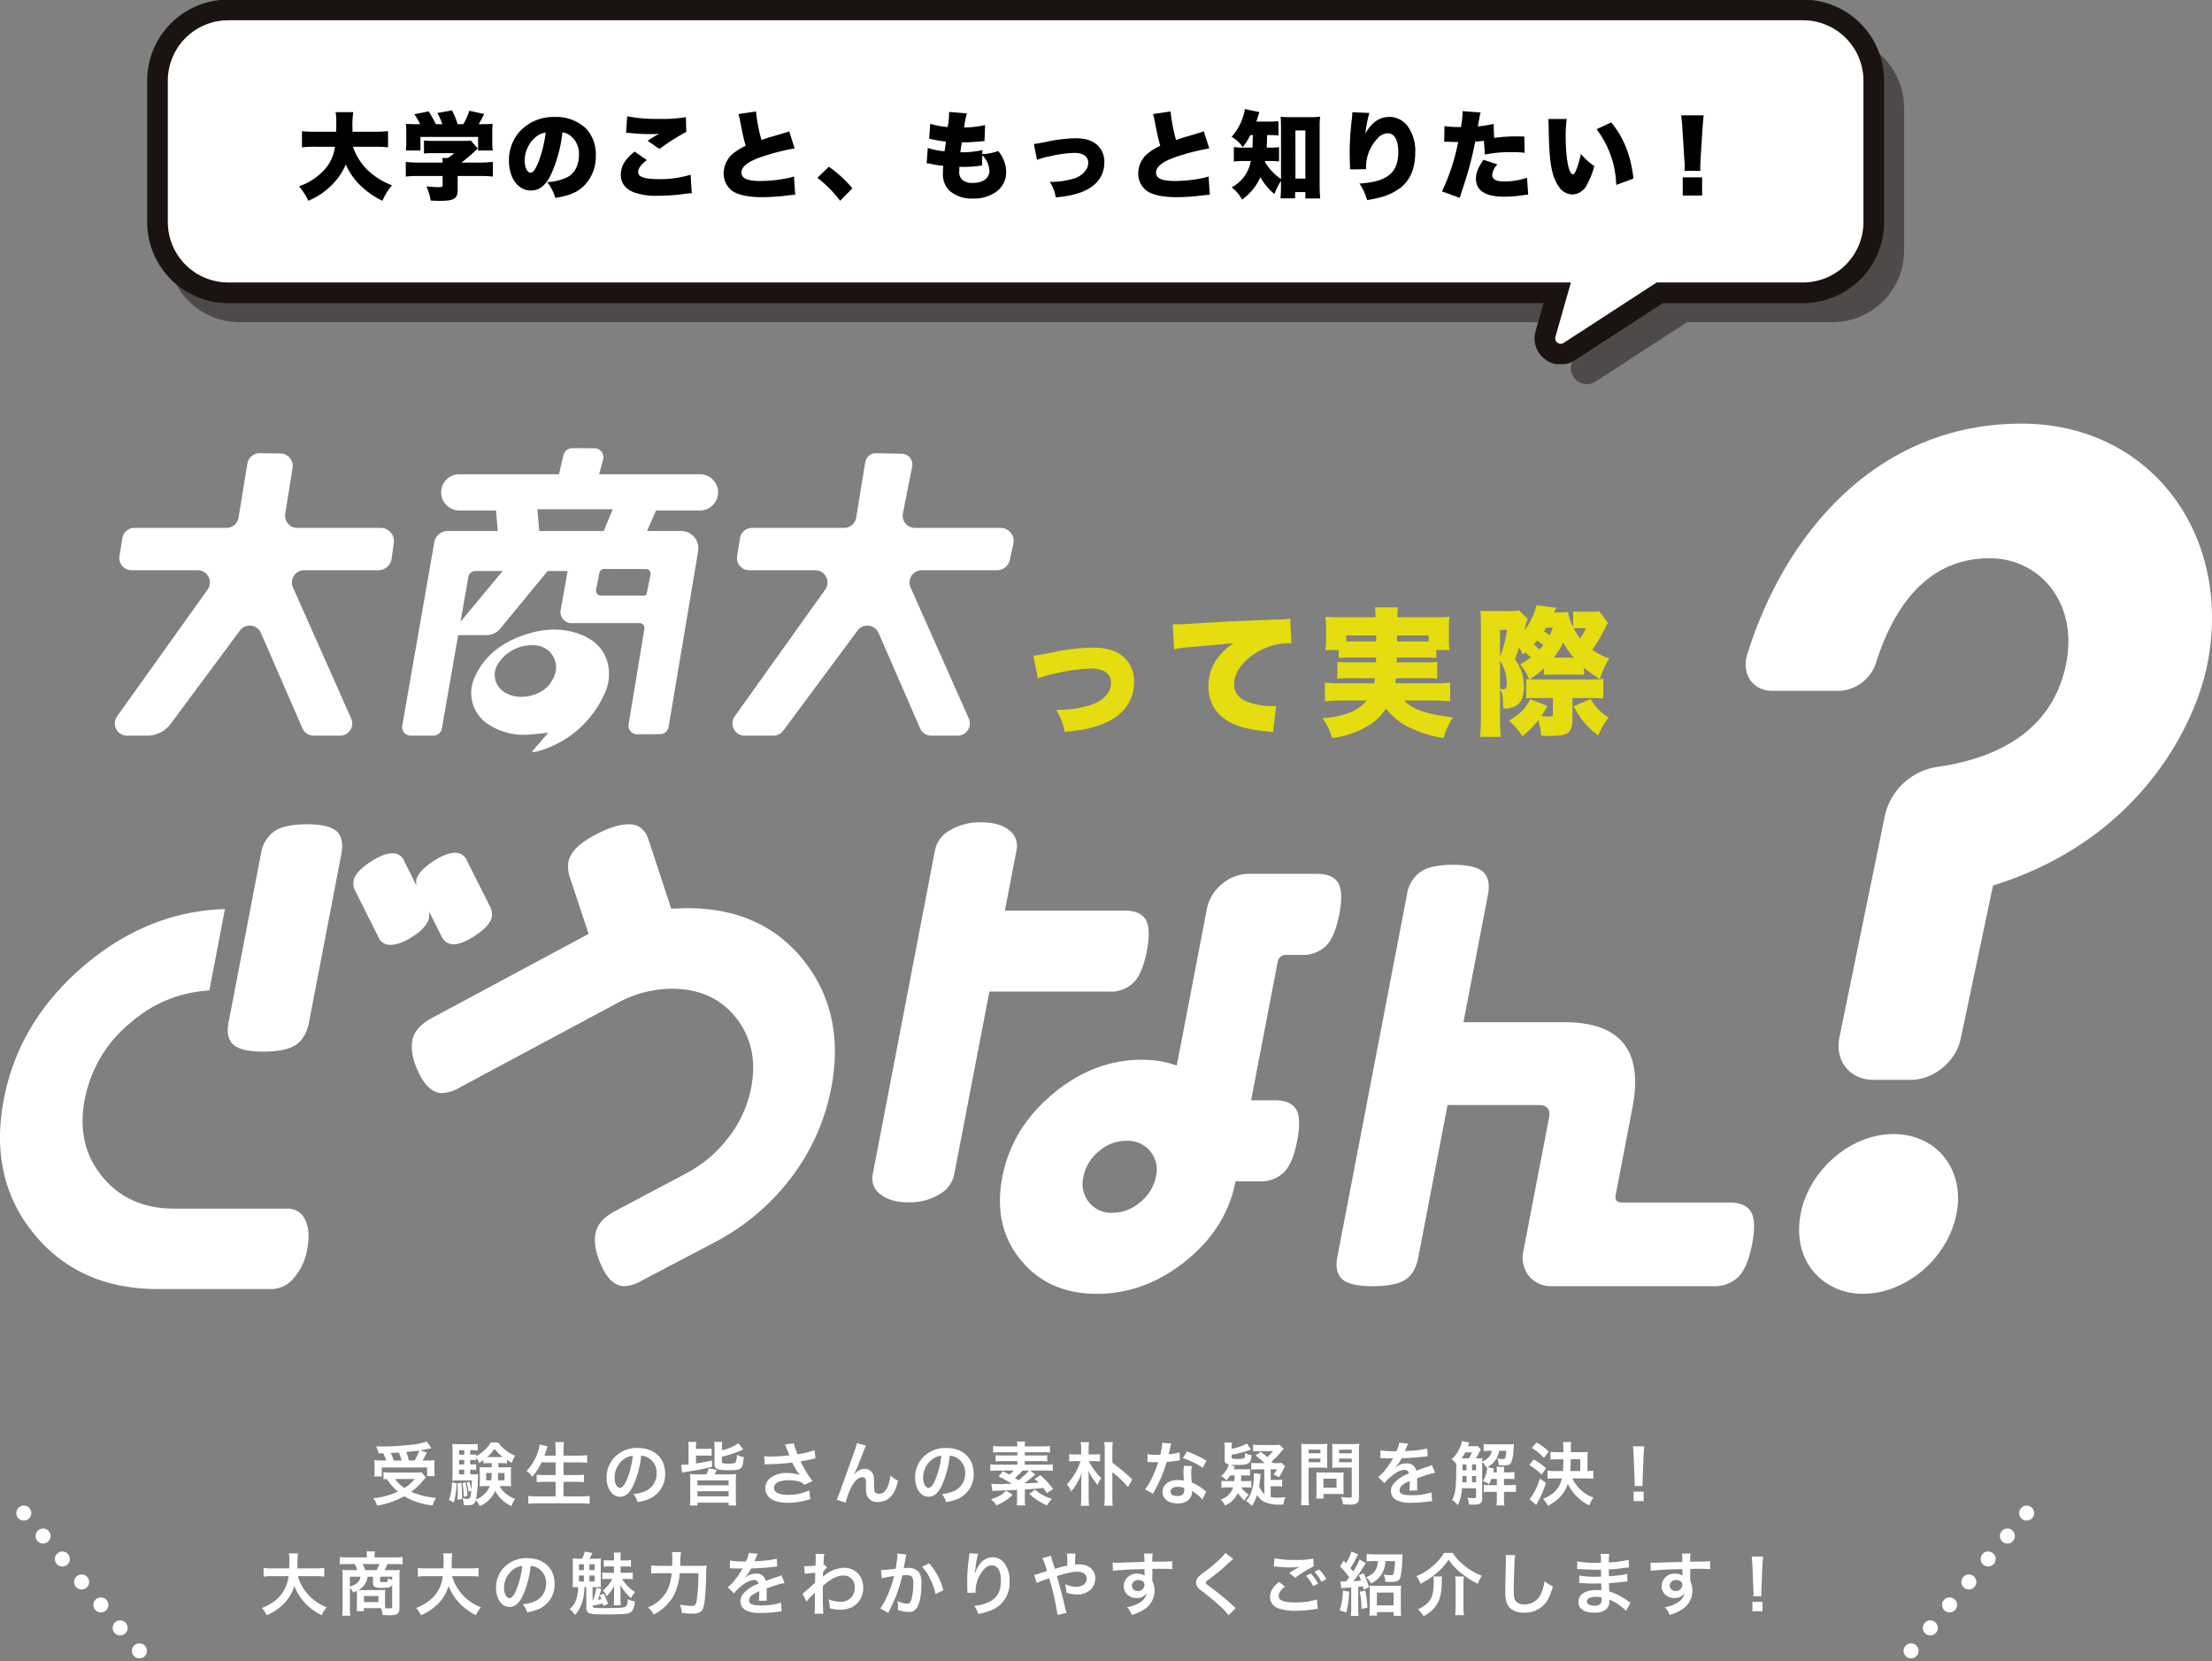 <svg xmlns="http://www.w3.org/2000/svg" width="642.37" height="482.413"><rect width="100%" height="100%" fill="#808080" stroke="none"/><defs><clipPath id="a"><path data-name="長方形 34" fill="none" d="M0 0h56.579v4.352H0z"/></clipPath><clipPath id="b"><path data-name="長方形 29" fill="none" d="M0 0h544.18v101.015H0z"/></clipPath><clipPath id="c"><path data-name="パス 69" d="M0 0h544.18v105.729H0Z" fill="none"/></clipPath><clipPath id="d"><path data-name="長方形 7" fill="#fff" d="M0 0h261.031v88.205H0z"/></clipPath></defs><g data-name="グループ 33"><g data-name="グループ 32" transform="rotate(-50 790.225 -351.983)" clip-path="url(#a)" fill="#fff" fill-rule="evenodd"><path data-name="パス 114" d="M4.352 2.176A2.176 2.176 0 1 1 2.176 0a2.176 2.176 0 0 1 2.176 2.176"/><path data-name="パス 115" d="M13.057 2.176A2.176 2.176 0 1 1 10.881 0a2.176 2.176 0 0 1 2.176 2.176"/><path data-name="パス 116" d="M21.761 2.176A2.176 2.176 0 1 1 19.585 0a2.176 2.176 0 0 1 2.176 2.176"/><path data-name="パス 117" d="M30.466 2.176A2.176 2.176 0 1 1 28.29 0a2.176 2.176 0 0 1 2.176 2.176"/><path data-name="パス 118" d="M39.17 2.176A2.176 2.176 0 1 1 36.994 0a2.176 2.176 0 0 1 2.176 2.176"/><path data-name="パス 119" d="M47.875 2.176A2.176 2.176 0 1 1 45.699 0a2.176 2.176 0 0 1 2.176 2.176"/><path data-name="パス 120" d="M56.579 2.176A2.176 2.176 0 1 1 54.403 0a2.176 2.176 0 0 1 2.176 2.176"/></g></g><g data-name="グループ 34"><g data-name="グループ 32" transform="rotate(-130 132.587 231.829)" clip-path="url(#a)" fill="#fff" fill-rule="evenodd"><path data-name="パス 114" d="M4.352 2.176a2.176 2.176 0 1 0-2.176 2.176 2.176 2.176 0 0 0 2.176-2.176"/><path data-name="パス 115" d="M13.057 2.176a2.176 2.176 0 1 0-2.176 2.176 2.176 2.176 0 0 0 2.176-2.176"/><path data-name="パス 116" d="M21.761 2.176a2.176 2.176 0 1 0-2.176 2.176 2.176 2.176 0 0 0 2.176-2.176"/><path data-name="パス 117" d="M30.466 2.176a2.176 2.176 0 1 0-2.176 2.176 2.176 2.176 0 0 0 2.176-2.176"/><path data-name="パス 118" d="M39.17 2.176a2.176 2.176 0 1 0-2.176 2.176 2.176 2.176 0 0 0 2.176-2.176"/><path data-name="パス 119" d="M47.875 2.176a2.176 2.176 0 1 0-2.176 2.176 2.176 2.176 0 0 0 2.176-2.176"/><path data-name="パス 120" d="M56.579 2.176a2.176 2.176 0 1 0-2.176 2.176 2.176 2.176 0 0 0 2.176-2.176"/></g></g><path data-name="パス 5481" d="M111.293 421.979a12.948 12.948 0 0 1 .86 2.08h-1.26a15.5 15.5 0 0 1-2.2-.1c.06.72.08 1.14.08 1.7v1.5a9.255 9.255 0 0 1-.12 1.54h2.22v-2.6h13.16v2.5h2.22a10.77 10.77 0 0 1-.1-1.48v-1.46c0-.72.02-1.16.06-1.68a18.375 18.375 0 0 1-2.16.08h-1.32c.3-.5.32-.56 1.22-2.3l-1.94-.62c1.02-.16 1.64-.28 2.42-.46.48-.12.54-.12.86-.18l-1.38-1.94a20.517 20.517 0 0 1-4.04.9 80.848 80.848 0 0 1-9.06.54c-.36 0-.9 0-1.58-.02a11.456 11.456 0 0 1 .72 2Zm3.06 2.08a21.12 21.12 0 0 0-.86-2.16c1.5-.08 2.28-.12 2.34-.14.3.72.56 1.46.82 2.3Zm4.4 0a14.8 14.8 0 0 0-.8-2.46c.64-.08 1.16-.12 1.48-.16.74-.06 1.24-.12 1.46-.14.2-.02.34-.04.86-.12a16.89 16.89 0 0 1-1.32 2.88Zm3.66 3.42a9.584 9.584 0 0 1-1.74.1h-7.26a18.982 18.982 0 0 1-2.04-.1v2.06c.36-.04.4-.04.98-.08a15.97 15.97 0 0 0 3.22 3.66 23.43 23.43 0 0 1-7.14 1.92 9.391 9.391 0 0 1 1.1 2.14 25.615 25.615 0 0 0 7.9-2.72 18.59 18.59 0 0 0 2.76 1.36 22.766 22.766 0 0 0 5.42 1.32 8.409 8.409 0 0 1 1.04-2.22 22.222 22.222 0 0 1-7.2-1.76 19.281 19.281 0 0 0 2.5-2.2 23.833 23.833 0 0 1 1.76-1.94Zm-1.94 1.96a12.682 12.682 0 0 1-3 2.62 9.25 9.25 0 0 1-2.74-2.62Zm25.36-4.6a10.163 10.163 0 0 1 1.4.08v-1a13.665 13.665 0 0 0 1.46.82 6.733 6.733 0 0 1 .9-2.06 11.985 11.985 0 0 1-3.28-2.02 7.344 7.344 0 0 1-1.64-1.84h-2.12a8.673 8.673 0 0 1-1.9 2.3 12.678 12.678 0 0 1-2.36 1.72v-.54a9.107 9.107 0 0 1-1.34.08h-.4v-1.3h.66a8.132 8.132 0 0 1 1.52.1v-1.94a11.562 11.562 0 0 1-1.88.1h-3.5a13.9 13.9 0 0 1-2.02-.1 18.166 18.166 0 0 1 .08 2.06v6.92a13.833 13.833 0 0 1-.08 1.7c.44-.04 1-.06 1.62-.06h4.06c0 1.16-.04 1.7-.12 2.76a12.9 12.9 0 0 0-.62-2.4l-.76.24a14.559 14.559 0 0 1 .54 2.72l.82-.34c-.2 2.12-.34 2.36-1.18 2.36a6.364 6.364 0 0 1-1.36-.18 5.559 5.559 0 0 1 .32 1.98 10.792 10.792 0 0 0 1.12.06c1.56 0 2-.26 2.38-1.44a5.974 5.974 0 0 1 1.18 1.7 8.634 8.634 0 0 0 4.48-4.42 9.973 9.973 0 0 0 4.72 4.42 7.361 7.361 0 0 1 1.04-2.1 9.852 9.852 0 0 1-2.76-1.58 6.767 6.767 0 0 1-1.72-2.14h1.8c.56 0 .96.02 1.54.06a12.172 12.172 0 0 1-.06-1.44v-2.7a10.854 10.854 0 0 1 .08-1.42 15.726 15.726 0 0 1-1.62.06h-2.1c0-.38 0-.48-.02-1.22Zm-3.02 0v1.22h-1.96a14.582 14.582 0 0 1-1.58-.06c.04.52.06.76.06 1.42v2.7a10.144 10.144 0 0 1-.08 1.46 12.616 12.616 0 0 1 1.58-.08h1.42a7.11 7.11 0 0 1-4.02 3.88 32.82 32.82 0 0 0 .54-5.7c.02-.86.04-1.3.08-1.66a10.026 10.026 0 0 1-1.6.08h-.7v-1.34h.38a9.467 9.467 0 0 1 1.34.08v-1.7a8.278 8.278 0 0 1-1.34.08h-.38v-1.3h.4a9.107 9.107 0 0 1 1.34.08v-.78a5.309 5.309 0 0 1 .84 1.58c.64-.4.86-.56 1.26-.84v.96a9.044 9.044 0 0 1 1.36-.08Zm-.02 2.86a20.515 20.515 0 0 1-.14 2.12h-1.46v-2.12Zm3.7 0v2.12h-1.92c.06-.6.08-.94.12-2.12Zm-11.68-.94v1.34h-1.48v-1.34Zm0-1.54h-1.48v-1.3h1.48Zm0-2.84h-1.48v-1.3h1.48Zm6.96.7h-.3a12.9 12.9 0 0 0 2.14-2.42 12.6 12.6 0 0 0 2.42 2.42Zm-10.5 7.32a17.1 17.1 0 0 1-.9 5.14l1.44.7a24.665 24.665 0 0 0 .8-5.54Zm1.58.3c.06.8.08 1.04.08 2 0 1.36-.02 1.74-.08 2.76l1.32-.2v-.98c0-1.22-.06-2.26-.2-3.76Zm1.42-.06a20.434 20.434 0 0 1 .4 4l1.08-.32a21.468 21.468 0 0 0-.56-3.92Zm27.08-6.02v3.68h-3.1a18.353 18.353 0 0 1-2.4-.12v2.2a20.978 20.978 0 0 1 2.42-.12h3.08v4.24h-5.14a23.449 23.449 0 0 1-2.78-.14v2.28a25.719 25.719 0 0 1 2.84-.14h12.24a23.316 23.316 0 0 1 2.72.14v-2.28a21.922 21.922 0 0 1-2.78.14h-4.8v-4.24h3.46a22.233 22.233 0 0 1 2.46.12v-2.2a20.759 20.759 0 0 1-2.46.12h-3.46v-3.68h4.22c.96 0 1.78.04 2.64.12v-2.2c-.82.08-1.68.12-2.7.12h-4.16v-1.54a18.647 18.647 0 0 1 .12-2.38h-2.56a16.31 16.31 0 0 1 .14 2.4v1.52h-3.26q.39-1.05.54-1.5a4.791 4.791 0 0 1 .2-.66 3.16 3.16 0 0 0 .18-.52l-2.28-.56a10.853 10.853 0 0 1-.44 1.86 14.505 14.505 0 0 1-3.38 5.84 6.068 6.068 0 0 1 1.64 1.7 17.672 17.672 0 0 0 2.72-4.2Zm24.86-1.94a4.371 4.371 0 0 1 2.02.6 4.955 4.955 0 0 1 2.46 4.44 5.6 5.6 0 0 1-2.78 5 10.629 10.629 0 0 1-3.98 1.1 6.38 6.38 0 0 1 1.22 2.34 13.076 13.076 0 0 0 3.14-.84 7.7 7.7 0 0 0 4.86-7.46c0-4.5-3.12-7.42-7.92-7.42a8.978 8.978 0 0 0-6.88 2.8 8.591 8.591 0 0 0-2.2 5.82c0 3.22 1.64 5.54 3.92 5.54 1.64 0 2.92-1.18 4.06-3.76a28.934 28.934 0 0 0 2.08-8.16Zm-2.44.02a26.359 26.359 0 0 1-1.66 6.76c-.72 1.72-1.4 2.56-2.06 2.56-.88 0-1.58-1.3-1.58-2.94a6.7 6.7 0 0 1 2.72-5.4 5.091 5.091 0 0 1 2.58-.98Zm23.68 5.4a5.767 5.767 0 0 0 .68-1.32l-2.3-.42a14.7 14.7 0 0 1-.72 1.74h-2.64a18.512 18.512 0 0 1-2.1-.08 20.572 20.572 0 0 1 .08 2.2v4.78a15.288 15.288 0 0 1-.12 2.14h2.2v-.82h9.06v.82h2.22a14.334 14.334 0 0 1-.12-2.14v-4.78a19.864 19.864 0 0 1 .08-2.2 18.512 18.512 0 0 1-2.1.08Zm-4.92 1.76h9.06v1.42h-9.06Zm0 3.16h9.06v1.46h-9.06Zm-2.58-7.84a18.641 18.641 0 0 1-2.14.16l.26 2.26c.3-.08.8-.18 1.92-.36a59.8 59.8 0 0 0 6.8-1.34l-.02-1.82c-3.02.62-3.26.66-4.66.84v-2.28h2.94a9.22 9.22 0 0 1 1.6.1v-2.16a8.547 8.547 0 0 1-1.6.12h-2.94a13.083 13.083 0 0 1 .1-2.02h-2.36a12.048 12.048 0 0 1 .1 1.98Zm9.7-2.2a32.33 32.33 0 0 0 6.2-2.12l-1.42-1.78a13.518 13.518 0 0 1-4.78 2.02v-.8a8.524 8.524 0 0 1 .1-1.62h-2.36a10.606 10.606 0 0 1 .1 1.72v4.78c0 .9.44 1.36 1.48 1.58a16.872 16.872 0 0 0 2.54.14c3.94 0 4.16-.2 4.48-3.84a4.511 4.511 0 0 1-2.02-.7 5.336 5.336 0 0 1-.36 2.3c-.18.22-.76.32-1.9.32-1.78 0-2.06-.08-2.06-.66Zm12.44 2.24a7.515 7.515 0 0 1 .88-.06 69.7 69.7 0 0 0 7.1-.48 22.116 22.116 0 0 0 2.16 3.64 9.291 9.291 0 0 0-3.46-.6 7.645 7.645 0 0 0-5.1 1.44 3.891 3.891 0 0 0-1.44 2.98 3.731 3.731 0 0 0 1.18 2.7c1.02.98 3 1.52 5.56 1.52a20.646 20.646 0 0 0 6.34-1.08l-.32-2.56a13.9 13.9 0 0 1-6.02 1.34c-2.72 0-4.2-.72-4.2-2.02 0-1.42 1.6-2.24 4.32-2.24a10.023 10.023 0 0 1 3.16.46 3.534 3.534 0 0 1 1.38.86l2.32-1.06c-.7-.94-1.58-2.24-2.12-3.16-.2-.36-.66-1.2-1.38-2.54q2.49-.48 2.94-.6c.68-.14.9-.2 1.42-.28l-.28-2.38a30.432 30.432 0 0 1-4.9 1.18 16.756 16.756 0 0 1-1.1-3.2l-2.58.34c.1.16.96 2.28 1.3 3.16-1.24.16-3.9.34-5.4.34a13.711 13.711 0 0 1-1.94-.1Zm26 2.86c.44-.94 1.32-3.12 2.46-6.04a19.27 19.27 0 0 1 .98-2.3l-2.7-.68c-.14.82-.14.82-4.74 13.6-.64 1.74-.82 2.22-1.1 2.8l2.58.84a22.942 22.942 0 0 1 1.68-4.58c.98-1.8 2.1-2.8 3.18-2.8a.99.99 0 0 1 .9.46 2.73 2.73 0 0 1 .16 1.18c0 .2 0 .68-.02 1.4v.2a5.8 5.8 0 0 0 .34 2.22 3.13 3.13 0 0 0 3.14 1.74c3.02 0 4.98-2.08 5.84-6.22a6.254 6.254 0 0 1-2.2-1.5 12.534 12.534 0 0 1-.76 3.18c-.58 1.4-1.44 2.14-2.5 2.14a1.68 1.68 0 0 1-1.06-.28c-.36-.3-.44-.7-.44-2.14 0-2.3-.1-3.02-.5-3.66a2.708 2.708 0 0 0-2.24-1.14 3.742 3.742 0 0 0-2.58 1.18l-.38.44Zm27.72-5.4a4.371 4.371 0 0 1 2.02.6 4.955 4.955 0 0 1 2.46 4.44 5.6 5.6 0 0 1-2.78 5 10.629 10.629 0 0 1-3.98 1.1 6.38 6.38 0 0 1 1.22 2.34 13.076 13.076 0 0 0 3.14-.84 7.7 7.7 0 0 0 4.86-7.46c0-4.5-3.12-7.42-7.92-7.42a8.978 8.978 0 0 0-6.88 2.8 8.591 8.591 0 0 0-2.2 5.82c0 3.22 1.64 5.54 3.92 5.54 1.64 0 2.92-1.18 4.06-3.76a28.934 28.934 0 0 0 2.08-8.16Zm-2.44.02a26.358 26.358 0 0 1-1.66 6.76c-.72 1.72-1.4 2.56-2.06 2.56-.88 0-1.58-1.3-1.58-2.94a6.7 6.7 0 0 1 2.72-5.4 5.091 5.091 0 0 1 2.58-.98Zm25.76 4.28h4.3a19.159 19.159 0 0 1 2.28.12v-1.92a13.512 13.512 0 0 1-2.06.1h-6.06v-1.02h4.68a12.535 12.535 0 0 1 1.86.1v-1.82a15.435 15.435 0 0 1-1.86.08h-4.68v-.94h5.26a18.392 18.392 0 0 1 2.06.08v-1.9a16.276 16.276 0 0 1-2.3.12h-5.02a6.462 6.462 0 0 1 .1-1.4h-2.38a5.067 5.067 0 0 1 .12 1.4h-4.7a17.409 17.409 0 0 1-2.32-.12v1.9a17.892 17.892 0 0 1 2.08-.08h4.94v.94h-4.42a16.24 16.24 0 0 1-1.88-.08v1.82a12.824 12.824 0 0 1 1.88-.1h4.42v1.02h-5.76a13.487 13.487 0 0 1-2.08-.1v1.92a18.136 18.136 0 0 1 2.3-.12h4.5a12.373 12.373 0 0 1-1.28 1.2c-.66-.38-.96-.54-1.86-1l-1.26 1.54a26.179 26.179 0 0 1 3.84 2.1c-3.4.1-3.4.1-3.98.1a13.138 13.138 0 0 1-1.98-.1l.34 2.16a6.364 6.364 0 0 1 1.42-.14c1.48-.04 1.48-.04 5.72-.24v2.5a10.727 10.727 0 0 1-.12 2h2.5a10.855 10.855 0 0 1-.12-2v-2.62c2.6-.16 2.6-.16 5.36-.42.38.54.54.74 1.04 1.5l1.82-1.22a30.125 30.125 0 0 0-3.64-3.98l-1.74 1.04c.6.54.82.74 1.16 1.1-1.58.08-2.98.18-4.18.24 1.06-.78 1.64-1.24 2.56-2.04.28-.24.36-.3.68-.56Zm-.3 0a19.966 19.966 0 0 1-3.06 2.86c-.34-.24-.44-.3-1.04-.68a22.712 22.712 0 0 0 2.22-2.18Zm-6.62 5.86a8.481 8.481 0 0 1-1.96 1.46 10.225 10.225 0 0 1-2.5 1.04 7.424 7.424 0 0 1 1.62 1.74 13.516 13.516 0 0 0 4.72-3.08Zm6.66.9a17.779 17.779 0 0 0 5.18 3.36 10.444 10.444 0 0 1 1.42-1.9 13.116 13.116 0 0 1-2.62-1.08 10.134 10.134 0 0 1-2.24-1.58Zm18.78-9.48a15.169 15.169 0 0 1 1.8.1v-2.14a15.757 15.757 0 0 1-1.86.1h-1.46v-1.66a11.144 11.144 0 0 1 .14-1.9h-2.44a11.316 11.316 0 0 1 .14 1.94v1.62h-1.48a13.765 13.765 0 0 1-2-.1v2.14a17.824 17.824 0 0 1 1.94-.1h1.36a18.654 18.654 0 0 1-3.94 6.74 7.13 7.13 0 0 1 1.22 2.08 17.388 17.388 0 0 0 3.04-5.36c-.06.8-.12 2-.12 2.96v4.24a16.522 16.522 0 0 1-.14 2.3h2.42a17.89 17.89 0 0 1-.12-2.26v-4.74c0-1.04-.04-2.48-.1-3.12a21.107 21.107 0 0 0 2.7 4.1 7.013 7.013 0 0 1 1.06-2.02 20.111 20.111 0 0 1-2.74-3.38 8.352 8.352 0 0 1-.82-1.54Zm5.38 3.24a30.759 30.759 0 0 1 4.56 4.28l1.2-2.22a48.535 48.535 0 0 0-5.76-4.82v-3.78a19.571 19.571 0 0 1 .12-2.22h-2.48a15.55 15.55 0 0 1 .14 2.22v13.8a18.246 18.246 0 0 1-.14 2.44h2.48a22.108 22.108 0 0 1-.12-2.44Zm14.52-8.58a20.432 20.432 0 0 1-.6 3.48c-.44.02-.78.02-1.02.02a13.887 13.887 0 0 1-2.7-.18v2.28l1.06.02c.42.02.54.02.8.02.24 0 .36 0 1.26-.02a30.769 30.769 0 0 1-1.88 4.72 18.2 18.2 0 0 1-1.94 3.2l2.3 1.28c.12-.24.12-.24.38-.72.76-1.4.94-1.76 1.4-2.74a38.389 38.389 0 0 0 2.2-5.8c1.24-.1 2.46-.24 3.18-.36a3.9 3.9 0 0 1 .64-.1l-.06-2.3a17.154 17.154 0 0 1-3.2.56c.22-.88.32-1.28.42-1.76a10.012 10.012 0 0 1 .32-1.34Zm12.8 5.2a31.571 31.571 0 0 0-5.64-2.68l-1.2 1.94a24.478 24.478 0 0 1 5.76 2.8Zm-.08 9.02a3.581 3.581 0 0 1-.3-.28 7.374 7.374 0 0 0-.7-.54 12.5 12.5 0 0 0-3.16-1.84 21.235 21.235 0 0 1-.18-2.74 6.666 6.666 0 0 1 .24-2.02l-2.32-.12a10.608 10.608 0 0 0-.16 2.02c0 .6.04 1.38.1 2.3a9.934 9.934 0 0 0-1.86-.18c-2.54 0-4.32 1.42-4.32 3.44 0 2.04 1.72 3.36 4.36 3.36a4.617 4.617 0 0 0 3.32-1.12 3.2 3.2 0 0 0 .86-2.12c0-.08-.02-.22-.04-.4a12.1 12.1 0 0 1 3.06 2.48Zm-6.4-1.1s.04.48.04.68c0 1.12-.66 1.68-2.02 1.68-1.24 0-1.96-.48-1.96-1.3 0-.84.84-1.38 2.14-1.38a5.042 5.042 0 0 1 1.8.32Zm25.14-.48h1.44a11.866 11.866 0 0 1 1.88.1v-2.06a11.413 11.413 0 0 1-1.88.1h-1.44v-3.06h1.8a5.779 5.779 0 0 1-1 1.5 9.037 9.037 0 0 1 1.58.8 12.018 12.018 0 0 0 1.38-2.46 6.317 6.317 0 0 1 .38-.8l-.94-.9a17.056 17.056 0 0 1-1.76.06h-.76c-.18-.22-.24-.28-.42-.5a21.577 21.577 0 0 0 2.92-2.96c.3-.38.42-.48.6-.68l-1.18-1.18a16.935 16.935 0 0 1-1.72.06h-3.86a18.328 18.328 0 0 1-2.14-.1v1.94a17.473 17.473 0 0 1 1.88-.06h3.94a17.1 17.1 0 0 1-1.7 1.72 20.013 20.013 0 0 0-1.94-1.52l-1.46 1.08a18.944 18.944 0 0 1 2.62 2.2h-1.98a13.048 13.048 0 0 1-1.88-.08v1.98a10.427 10.427 0 0 1 1.86-.1h1.92v7.2a6.047 6.047 0 0 1-1.48-2.24c.12-.86.26-1.94.3-2.5a9.153 9.153 0 0 1 .12-1.1l-2-.24a4.35 4.35 0 0 1 .04.74 15.065 15.065 0 0 1-.76 4.78 8.429 8.429 0 0 1-1.5 2.54 6.262 6.262 0 0 1 1.66 1.46 11.537 11.537 0 0 0 1.54-3.24 4.913 4.913 0 0 0 1.78 1.88 9.478 9.478 0 0 0 4.76.96c.24 0 .62 0 1.1-.02a6.1 6.1 0 0 1 .62-2.16c-1.4.12-1.86.16-2.4.16a9.217 9.217 0 0 1-1.92-.18Zm-10.48-3.16a11.8 11.8 0 0 1-.08 1.66h-2.04a10.052 10.052 0 0 1-1.7-.1v2.02a11.271 11.271 0 0 1 1.7-.1h1.7a5.507 5.507 0 0 1-3.64 3.54 4.5 4.5 0 0 1 1.28 1.74 7.62 7.62 0 0 0 3.74-3.64 10.6 10.6 0 0 0 1.94 2.22 6.283 6.283 0 0 1 1.18-1.76 7.746 7.746 0 0 1-2.16-2.1h1.22a13.626 13.626 0 0 1 1.7.08v-1.98a12.267 12.267 0 0 1-1.7.08h-1.3c.04-.54.06-.76.08-1.66h.76c.72 0 1.28.02 1.8.06v-1.9a12.628 12.628 0 0 1-1.8.08h-2.94c.14-.32.2-.44.34-.84l-1.28-.5c.48.04.94.06 1.6.06 3.84 0 4.26-.26 4.54-2.82a5.476 5.476 0 0 1-1.88-.64c-.04 1.16-.12 1.44-.46 1.56a5.168 5.168 0 0 1-1.44.18c-1.82 0-2.02-.06-2.02-.56v-.68a29.634 29.634 0 0 0 5.6-1.5l-1.16-1.76a14.924 14.924 0 0 1-4.44 1.54v-.3a7.552 7.552 0 0 1 .1-1.48h-2.22a8.572 8.572 0 0 1 .1 1.58v3.42c0 .78.28 1.1 1.18 1.32a3.752 3.752 0 0 1-.3.88 7.32 7.32 0 0 1-1.94 2.5 4.536 4.536 0 0 1 1.52 1.24 11.388 11.388 0 0 0 1.2-1.44Zm21.5-2.26h3.6c.66 0 1.36.02 1.84.06-.04-.44-.06-.9-.06-1.8v-3.3c0-.78.02-1.24.06-1.88a16.9 16.9 0 0 1-2.04.08h-3.54a18.683 18.683 0 0 1-2.04-.08 22.359 22.359 0 0 1 .08 2.26v13.1a17.879 17.879 0 0 1-.12 2.48h2.34a17.154 17.154 0 0 1-.12-2.46Zm0-5.2h3.42v1.04h-3.42Zm0 2.58h3.42v1.06h-3.42Zm14.62-2.06a17.611 17.611 0 0 1 .1-2.24 19.089 19.089 0 0 1-2.06.08h-3.8a17.994 17.994 0 0 1-2.04-.08c.04.58.06 1.12.06 1.88v3.3c0 .86-.02 1.26-.04 1.8.44-.04 1.16-.06 1.82-.06h3.86v8.18c0 .44-.1.52-.66.52a23.359 23.359 0 0 1-2.46-.18 6.982 6.982 0 0 1 .56 2.12c1.32.08 1.54.08 1.86.08a4.078 4.078 0 0 0 2.1-.32c.52-.32.7-.84.7-1.94Zm-5.76-.52h3.66v1.04h-3.66Zm0 2.58h3.66v1.06h-3.66Zm1.26 5.38a13.2 13.2 0 0 1 .06-1.38c-.42.04-.92.06-1.54.06h-4.94c-.58 0-1.04-.02-1.48-.06.04.42.06.86.06 1.4v4.28a17.825 17.825 0 0 1-.1 1.94h2.12v-1.34h4.46c.58 0 1 .02 1.42.06a12.523 12.523 0 0 1-.06-1.36Zm-5.82.46h3.8v2.62h-3.8Zm16.52-5.96a2.21 2.21 0 0 1 .32-.02c.18 0 .18 0 .56.02.44 0 2.2.04 2.52.04 0 0 .26-.02.34-.02a.978.978 0 0 0-.16.26 26.489 26.489 0 0 1-2.4 3.42 12.252 12.252 0 0 1-1.8 1.78l1.82 1.8a8.992 8.992 0 0 1 1.74-1.82c1.54-1.36 2.94-2.06 4.1-2.06a1.1 1.1 0 0 1 1.22 1.08 9.784 9.784 0 0 0-4.3 2.82 3.187 3.187 0 0 0-.88 2.22 2.9 2.9 0 0 0 1.46 2.58 8.59 8.59 0 0 0 4.46.84 36.275 36.275 0 0 0 5.12-.36 5.893 5.893 0 0 1 .92-.08l-.2-2.58a17.377 17.377 0 0 1-5.88.84c-2.42 0-3.38-.42-3.38-1.46a2.106 2.106 0 0 1 1.04-1.64 12.155 12.155 0 0 1 1.92-1.04v.48a15.834 15.834 0 0 1-.12 2.32l2.32-.06a8.211 8.211 0 0 1-.06-1.06c0-.14 0-.32.02-.66v-.8c0-.28 0-.28-.02-.8v-.22q2.58-.9 3-1.02a17.654 17.654 0 0 1 2.22-.54l-.94-2.3a6.249 6.249 0 0 1-1.48.6q-.75.24-3.06 1.08a2.631 2.631 0 0 0-2.86-2.12 4.835 4.835 0 0 0-2.82.9c-.26.2-.26.2-.4.3l-.02-.04a10.349 10.349 0 0 0 1.84-2.66c2.02-.06 4.56-.22 6.02-.4 1.02-.12 1.02-.12 1.58-.16l-.14-2.28a27.019 27.019 0 0 1-5.24.68c-1.1.06-1.1.06-1.26.08.04-.08.08-.14.18-.36a15.28 15.28 0 0 1 .8-1.8l-2.62-.28a7.921 7.921 0 0 1-.8 2.48 24.168 24.168 0 0 1-4.64-.26Zm28.26-3.56a4.1 4.1 0 0 1-1.04.08h-1.8c.32-.86.32-.86.42-1.08l-2.12-.4a7.486 7.486 0 0 1-.74 2.16 8.482 8.482 0 0 1-2.26 3.1 6.14 6.14 0 0 1 1.32 1.36v1.1c0 5.8-.22 7.58-1.2 9.32a7.652 7.652 0 0 1 1.66 1.56 12.284 12.284 0 0 0 1.2-4.9h4.1v2.44c0 .32-.18.42-.84.42a15.867 15.867 0 0 1-1.68-.14 6.776 6.776 0 0 1 .46 2c.68.02 1.02.02 1.24.02 2.04 0 2.6-.38 2.6-1.8v-10.58a6.056 6.056 0 0 1 1.26 1.66l.22-.14a.1.1 0 0 1 .02.06 10.442 10.442 0 0 1-.22 1.32 8.308 8.308 0 0 1-1.06 2.64 7.556 7.556 0 0 1 1.78.92 11.677 11.677 0 0 0 .64-1.54h1.62v1.8h-1.98a11.809 11.809 0 0 1-1.82-.1v2.14a11.688 11.688 0 0 1 1.8-.1h2v2a13.508 13.508 0 0 1-.12 1.96h2.32a10.9 10.9 0 0 1-.12-1.96v-2h1.58a14.968 14.968 0 0 1 1.88.08v-2.12a12.912 12.912 0 0 1-1.92.1h-1.54v-1.8h1.24a14 14 0 0 1 1.78.08v-2.1a8.972 8.972 0 0 1-1.78.12h-1.24v-.16c0-.52.02-.96.06-1.46h-2.26a7.977 7.977 0 0 1 .12 1.46v.16h-1.08c.06-.3.06-.3.24-1.12l-1.86-.4a6.647 6.647 0 0 0 2.2-1.92 6.126 6.126 0 0 0 1.14-2.82h2.12a11.291 11.291 0 0 1-.3 2c-.1.3-.3.4-.82.4a8.427 8.427 0 0 1-1.54-.2 5.246 5.246 0 0 1 .46 1.98c1.14.04 1.14.04 1.46.04 1.24 0 1.7-.16 2.04-.66a8.561 8.561 0 0 0 .74-3.36c.08-1.14.12-1.72.18-2.16a14.618 14.618 0 0 1-1.78.08h-4.92a12.08 12.08 0 0 1-2.1-.12v2.1a12.734 12.734 0 0 1 1.78-.1h.56a3.24 3.24 0 0 1-.86 1.82 5.541 5.541 0 0 1-1.92 1.32c.02-.56.02-.68.06-1.02a15.539 15.539 0 0 1-1.9.08c.3-.48.64-1.1.84-1.46a10.117 10.117 0 0 1 .6-1.12Zm-4.18 3.62h-.46a15.63 15.63 0 0 0 1.04-1.76h1.96a14.846 14.846 0 0 1-.92 1.76Zm-.26 6.94c0-.32 0-.44.02-1.02v-.78h1.18v1.8Zm3.98 0h-1.16v-1.8h1.16Zm0-3.46h-1.16v-1.7h1.16Zm-2.78-1.7v1.7h-1.14v-1.7Zm34.6 4.04a17.653 17.653 0 0 1 2.22.12v-2.38a12.079 12.079 0 0 1-1.68.12v-3.96a10.691 10.691 0 0 1 .08-1.6 13.826 13.826 0 0 1-1.86.08h-3.06v-1.1a7.876 7.876 0 0 1 .14-1.86h-2.44a9.209 9.209 0 0 1 .14 1.88v1.08h-1.64c-.84 0-1.5-.04-2.12-.1v2.26a19.78 19.78 0 0 1 2.12-.1h1.66c-.02 1.12-.06 2.28-.16 3.42h-2.24a17.431 17.431 0 0 1-2.22-.12v2.38a17.118 17.118 0 0 1 2.24-.12h1.92c-.66 2.84-2.3 4.62-5.46 5.96a6.738 6.738 0 0 1 1.38 2.02c3.12-1.66 4.84-3.56 5.82-6.4a13.08 13.08 0 0 0 6.26 6.26 7.326 7.326 0 0 1 1.18-2.28 10.613 10.613 0 0 1-6.12-5.56Zm-4.48-2.14c.1-1.04.14-1.82.16-3.42h2.76v3.42Zm-11.14-6.7a15.3 15.3 0 0 1 3.5 2.86l1.4-1.8a16.883 16.883 0 0 0-3.5-2.66Zm-.74 4.98a19.5 19.5 0 0 1 3.6 2.74l1.28-1.86a19.674 19.674 0 0 0-3.6-2.52Zm3.06 3.9a18.176 18.176 0 0 1-2.96 6l1.9 1.66c.06-.12.48-.86.62-1.12a30.654 30.654 0 0 0 2.2-5.28Zm29.86 2.16a7.144 7.144 0 0 1-.04-.84c0-.28 0-.28.04-1.44l.28-6.8c.04-.86.12-1.9.18-2.44h-3.28c.08.56.14 1.56.18 2.44l.28 6.8c.06 1.2.06 1.2.06 1.42 0 .24-.02.44-.04.86Zm.28 4.38v-2.74h-2.9v2.74Zm-385.64 21.8a17.8 17.8 0 0 1 2.5.14v-2.54a16.654 16.654 0 0 1-2.52.14h-5.3c.02-.74.04-1.2.04-2.02a14.9 14.9 0 0 1 .14-2.34h-2.64a13.363 13.363 0 0 1 .14 2c0 1.04-.02 1.36-.06 2.36h-4.9a15.807 15.807 0 0 1-2.52-.14v2.54a15.2 15.2 0 0 1 2.5-.14h4.72a10.166 10.166 0 0 1-4.5 7.54 14.355 14.355 0 0 1-3.24 1.7 7.851 7.851 0 0 1 1.4 2.1 14.825 14.825 0 0 0 4.78-3.14 12.09 12.09 0 0 0 3.26-5.36 15.011 15.011 0 0 0 3.02 4.84 16.232 16.232 0 0 0 4.94 3.66 8.235 8.235 0 0 1 1.46-2.3 13.957 13.957 0 0 1-5.52-3.8 13.965 13.965 0 0 1-2.88-5.24Zm11.98 8.66a10.217 10.217 0 0 1-.08 1.5h2.1v-.88h4.96a6.358 6.358 0 0 1 .48 2q1.86.06 2.22.06c2.06 0 2.68-.52 2.68-2.22v-9.22a12.784 12.784 0 0 1 .08-1.72 13.415 13.415 0 0 1-1.88.08h-2.58a9.687 9.687 0 0 0 .88-1.78h2.18a16.349 16.349 0 0 1 2.22.1v-2.14a18.736 18.736 0 0 1-2.36.12h-5.78v-.52a6.229 6.229 0 0 1 .08-1.04l.02-.2h-2.44a8.192 8.192 0 0 1 .1 1.24v.52h-5.5a20.36 20.36 0 0 1-2.36-.12v2.14a16.53 16.53 0 0 1 2.22-.1h2.1a6.922 6.922 0 0 1 .76 1.78h-2.36c-.64 0-1.66-.04-1.98-.08a16.248 16.248 0 0 1 .08 1.72v9.16a20.5 20.5 0 0 1-.12 2.42h2.36a16.745 16.745 0 0 1-.12-2.44v-5.66a6.977 6.977 0 0 1 .98 1.38c.5-.22.68-.3 1.02-.48a7.091 7.091 0 0 1 .04.96Zm4.68-8.5v1.94a1.015 1.015 0 0 0 .5.98 4.4 4.4 0 0 0 2.2.3c1.98 0 2.5-.16 2.86-.9v6.34c0 .44-.14.54-.68.54q-.51 0-1.32-.06a11.125 11.125 0 0 1-.08-1.5v-2.36c0-.46.02-.94.06-1.46a14.808 14.808 0 0 1-1.66.06h-4.96c-.46 0-.58 0-1.16-.02a4.964 4.964 0 0 0 2.66-3.86Zm-2.28-1.9a8.668 8.668 0 0 0-.74-1.78h4.84a8.437 8.437 0 0 1-.82 1.78Zm-1.38 1.9c-.18 1.44-1.04 2.24-3.06 2.86v-2.86Zm9.22.92c-.4-.14-.68-.26-1.22-.5a1.836 1.836 0 0 1-.14.9c-.1.18-.38.24-1.08.24-.94 0-1.08-.06-1.08-.4v-1.16h3.52Zm-8.2 4.7h4.2v1.76h-4.2Zm30.78-5.78a17.8 17.8 0 0 1 2.5.14v-2.54a16.654 16.654 0 0 1-2.52.14h-5.3c.02-.74.04-1.2.04-2.02a14.9 14.9 0 0 1 .14-2.34h-2.64a13.363 13.363 0 0 1 .14 2c0 1.04-.02 1.36-.06 2.36h-4.9a15.807 15.807 0 0 1-2.52-.14v2.54a15.2 15.2 0 0 1 2.5-.14h4.72a10.166 10.166 0 0 1-4.5 7.54 14.355 14.355 0 0 1-3.24 1.7 7.851 7.851 0 0 1 1.4 2.1 14.825 14.825 0 0 0 4.78-3.14 12.09 12.09 0 0 0 3.26-5.36 15.011 15.011 0 0 0 3.02 4.84 16.232 16.232 0 0 0 4.94 3.66 8.236 8.236 0 0 1 1.46-2.3 13.957 13.957 0 0 1-5.52-3.8 13.965 13.965 0 0 1-2.88-5.24Zm17.64-2.98a4.371 4.371 0 0 1 2.02.6 4.955 4.955 0 0 1 2.46 4.44 5.6 5.6 0 0 1-2.78 5 10.629 10.629 0 0 1-3.98 1.1 6.38 6.38 0 0 1 1.22 2.34 13.076 13.076 0 0 0 3.14-.84 7.7 7.7 0 0 0 4.86-7.46c0-4.5-3.12-7.42-7.92-7.42a8.978 8.978 0 0 0-6.88 2.8 8.591 8.591 0 0 0-2.2 5.82c0 3.22 1.64 5.54 3.92 5.54 1.64 0 2.92-1.18 4.06-3.76a28.933 28.933 0 0 0 2.08-8.16Zm-2.44.02a26.358 26.358 0 0 1-1.66 6.76c-.72 1.72-1.4 2.56-2.06 2.56-.88 0-1.58-1.3-1.58-2.94a6.7 6.7 0 0 1 2.72-5.4 5.091 5.091 0 0 1 2.58-.98Zm26.16 3.76a10.682 10.682 0 0 1-2.74 3.34 5.3 5.3 0 0 1 1.06 1.7 9.881 9.881 0 0 0 2.22-3.1c-.04.64-.06 1.6-.06 2.04v1.8a11.439 11.439 0 0 1-.1 1.86h2.08a11.992 11.992 0 0 1-.1-1.9v-1.92c0-.6-.02-1.46-.06-2.1a13.509 13.509 0 0 0 3.14 3.86 6.267 6.267 0 0 1 1.16-1.74 11.768 11.768 0 0 1-3.78-3.84h1.38a10.165 10.165 0 0 1 1.72.1v-1.96a12.974 12.974 0 0 1-1.72.08h-1.82v-1.84h1.56a10.146 10.146 0 0 1 1.46.08v-1.94a7.114 7.114 0 0 1-1.44.1h-1.58v-.84a10.391 10.391 0 0 1 .08-1.44h-2.08a8.333 8.333 0 0 1 .1 1.48v.8h-1.46a10 10 0 0 1-1.52-.08v1.92a10 10 0 0 1 1.52-.08h1.46v1.84h-1.76a11.8 11.8 0 0 1-1.66-.08v1.94a11.8 11.8 0 0 1 1.66-.08Zm-9.54-5.86a16.777 16.777 0 0 1-2-.08c.04.66.06 1.18.06 2.08v4.36c0 .9-.02 1.34-.06 1.9.52-.02.88-.04 1.6-.04a12.273 12.273 0 0 1-.4 3.02 6.158 6.158 0 0 1-2.1 3.42 5.215 5.215 0 0 1 1.58 1.68 9.6 9.6 0 0 0 2.1-3.74 14.7 14.7 0 0 0 .64-4.38h.54l.02 5.82c0 1.86.62 2.12 5.18 2.12 6.86 0 7.62-.12 8.28-1.26a5.743 5.743 0 0 0 .6-2.5 6.688 6.688 0 0 1-2.04-.7 5.167 5.167 0 0 1-.24 1.7c-.18.48-.68.74-1.62.82-.82.06-2.96.12-4.66.12-2.46 0-3.28-.06-3.54-.24-.08-.06-.12-.14-.14-.36v-.12c1.52-.28 2.28-.46 2.94-.64a6.373 6.373 0 0 1 .2.7l1.34-.58a18.749 18.749 0 0 0-1.26-2.96l-1.16.46a7.257 7.257 0 0 1 .5 1.12c-.5.12-.68.14-1 .2.26-.7.62-1.84.98-3.12l-1.46-.38a17.1 17.1 0 0 1-.96 3.68l-.12.02v-3.9h1.04c.46 0 .9.02 1.36.04-.04-.48-.04-.88-.04-1.9v-4.34c0-1.04.02-1.5.06-2.1a19.814 19.814 0 0 1-2.06.08h-1.26c.14-.22.18-.34.28-.52.28-.6.28-.6.56-1.16l-2.24-.4a6.69 6.69 0 0 1-.76 2.08Zm2.88 1.62h1.52v1.68h-1.52Zm-3.04 0h1.44v1.68h-1.44Zm0 3.26h1.44v1.72h-1.44Zm3.04 0h1.52v1.72h-1.52Zm26.38-2.82a25.908 25.908 0 0 1 .22-3.98h-2.66a10.527 10.527 0 0 1 .12 1.94c0 1.04 0 1.24-.04 2.04h-3.56a17.305 17.305 0 0 1-2.54-.14v2.4a21.129 21.129 0 0 1 2.48-.12h3.48a14.669 14.669 0 0 1-1.26 4.94 10.6 10.6 0 0 1-5.64 4.98 6.755 6.755 0 0 1 1.66 2.08 13.933 13.933 0 0 0 5.76-5.34 17.282 17.282 0 0 0 1.82-6.66h5.42a58.416 58.416 0 0 1-.46 7.8c-.22 1.34-.52 1.7-1.46 1.7a17.66 17.66 0 0 1-3.44-.4 9.35 9.35 0 0 1 .56 2.42 23.059 23.059 0 0 0 3.06.22 3.95 3.95 0 0 0 2.38-.54c.62-.44.9-1.14 1.16-2.98.2-1.32.4-4.7.46-7.44a27.052 27.052 0 0 1 .12-3.02 21.723 21.723 0 0 1-2.58.1Zm14.4.74a2.21 2.21 0 0 1 .32-.02c.18 0 .18 0 .56.02.44 0 2.2.04 2.52.04 0 0 .26-.02.34-.02a.978.978 0 0 0-.16.26 26.489 26.489 0 0 1-2.4 3.42 12.252 12.252 0 0 1-1.8 1.78l1.82 1.8a8.993 8.993 0 0 1 1.74-1.82c1.54-1.36 2.94-2.06 4.1-2.06a1.1 1.1 0 0 1 1.22 1.08 9.784 9.784 0 0 0-4.3 2.82 3.187 3.187 0 0 0-.88 2.22 2.9 2.9 0 0 0 1.46 2.58 8.59 8.59 0 0 0 4.46.84 36.275 36.275 0 0 0 5.12-.36 5.893 5.893 0 0 1 .92-.08l-.2-2.58a17.377 17.377 0 0 1-5.88.84c-2.42 0-3.38-.42-3.38-1.46a2.106 2.106 0 0 1 1.04-1.64 12.155 12.155 0 0 1 1.92-1.04v.48a15.834 15.834 0 0 1-.12 2.32l2.32-.06a8.211 8.211 0 0 1-.06-1.06c0-.14 0-.32.02-.66v-.8c0-.28 0-.28-.02-.8v-.22q2.58-.9 3-1.02a17.654 17.654 0 0 1 2.22-.54l-.94-2.3a6.249 6.249 0 0 1-1.48.6q-.75.24-3.06 1.08a2.631 2.631 0 0 0-2.86-2.12 4.835 4.835 0 0 0-2.82.9c-.26.2-.26.2-.4.3l-.02-.04a10.349 10.349 0 0 0 1.84-2.66c2.02-.06 4.56-.22 6.02-.4 1.02-.12 1.02-.12 1.58-.16l-.14-2.28a27.019 27.019 0 0 1-5.24.68c-1.1.06-1.1.06-1.26.08.04-.08.08-.14.18-.36a15.28 15.28 0 0 1 .8-1.8l-2.62-.28a7.921 7.921 0 0 1-.8 2.48 24.169 24.169 0 0 1-4.64-.26Zm22.26 9.66a12.118 12.118 0 0 1 1.54-1.72 6.417 6.417 0 0 0 .88-.94h.04a10.14 10.14 0 0 0-.04 1.18v1.78a19.9 19.9 0 0 1-.12 3.2h2.6c-.1-.88-.16-3.12-.16-5.98l.02-2.08c2.2-2 4.16-3.02 5.82-3.02a3.209 3.209 0 0 1 3.42 3.48 3.933 3.933 0 0 1-4.08 4.14 9.155 9.155 0 0 1-3.56-.74 7.458 7.458 0 0 1 .38 2.6 10.246 10.246 0 0 0 2.98.44 7.976 7.976 0 0 0 3.56-.76 6.163 6.163 0 0 0 3.18-5.66 5.866 5.866 0 0 0-1.54-4.12 5.58 5.58 0 0 0-3.9-1.64 9.255 9.255 0 0 0-5.76 2.2 3.524 3.524 0 0 0-.48.38l-.04.02c.02-.06.04-.5.08-1.36a8.465 8.465 0 0 1 1.14-1.3l-.76-.82a.913.913 0 0 1-.28.1v-.36c.04-.56.04-.56.06-.94a8.613 8.613 0 0 1 .2-1.92l-2.58-.02a4.94 4.94 0 0 1 .08.88v.2c0 .18-.02.46-.02.84 0 .72-.02.98-.06 1.5-1.12.08-2.22.14-2.58.14-.18 0-.34-.02-.66-.04l.14 2.26a21.431 21.431 0 0 1 3.04-.3c-.04 1.64-.04 1.66-.08 2.88a47 47 0 0 1-3.62 3.2Zm26.4-13.98v.38a30.777 30.777 0 0 1-.52 4.04c-1.1.16-3.52.4-4.26.4l.24 2.36a35.856 35.856 0 0 1 3.58-.64 33.928 33.928 0 0 1-1.94 5.66 21.85 21.85 0 0 1-2.08 3.76l2.32 1.28c.1-.2.1-.22.16-.34l.3-.6a42.894 42.894 0 0 0 2.4-5.62 42.307 42.307 0 0 0 1.22-4.34c.46-.04.76-.06 1.16-.06 1.58 0 2.04.54 2.04 2.38a17.771 17.771 0 0 1-.52 4.56c-.3.98-.62 1.36-1.2 1.36a8.274 8.274 0 0 1-2.92-.78 7.512 7.512 0 0 1 .2 1.7c0 .2-.02.48-.04.88a9.7 9.7 0 0 0 3.08.58 2.533 2.533 0 0 0 2.22-.9c.96-1.1 1.54-3.84 1.54-7.28 0-1.82-.26-2.78-.94-3.54a3.874 3.874 0 0 0-2.96-1.06c-.38 0-.66.02-1.24.06.06-.26.06-.3.14-.74.28-1.5.28-1.5.34-1.92.06-.32.08-.42.12-.68a4.653 4.653 0 0 1 .16-.62Zm7.16 3.84a12.944 12.944 0 0 1 2.3 3.42 17.977 17.977 0 0 1 1.6 4.54l2.28-1.16a19.414 19.414 0 0 0-4.12-7.8Zm13.74-3.9a4.7 4.7 0 0 1-.06.68l-.3 2.48c-.16 1.38-.28 3.6-.28 5.22 0 .4.04 1.88.06 2.46v.38a1.555 1.555 0 0 1-.02.26l2.4-.04v-.42a9.589 9.589 0 0 1 2.52-6.46 2.977 2.977 0 0 1 2.16-1.06c1.72 0 2.68 1.6 2.68 4.48 0 3.04-1.06 4.94-3.38 6.12a11.675 11.675 0 0 1-4.38 1.14 7.65 7.65 0 0 1 1.18 2.36 17.056 17.056 0 0 0 3.92-1.12 8.406 8.406 0 0 0 5.16-8.22 8.376 8.376 0 0 0-1.44-5.32 4.188 4.188 0 0 0-3.42-1.8 4.774 4.774 0 0 0-3.8 2.04 8.085 8.085 0 0 0-1.26 2.38 4.391 4.391 0 0 1-.12.44h-.06c.04-.48.12-1.16.26-2a19.619 19.619 0 0 1 .72-3.86Zm24.8 4.5c-.18-.66-.26-.92-.42-1.42a13.213 13.213 0 0 1-.7-2.36l-2.48.7a21.87 21.87 0 0 1 1.36 3.72c-.96.3-1.12.34-1.94.62a11.4 11.4 0 0 1-1.82.52l.78 2.34a23.142 23.142 0 0 1 2.58-1.02 9.357 9.357 0 0 0 1-.36 75.271 75.271 0 0 1 2.44 10.64l2.64-.6a5.344 5.344 0 0 1-.3-.96c-1.2-5-1.3-5.38-2.54-9.72 3.38-1 4.58-1.24 6-1.24 1.68 0 2.66.74 2.66 2a2.068 2.068 0 0 1-.82 1.7 4.011 4.011 0 0 1-2.26.66 7.558 7.558 0 0 1-3.2-.78 8.815 8.815 0 0 1 .36 2.46 9.78 9.78 0 0 0 3.1.56 5.622 5.622 0 0 0 3.7-1.18 4.537 4.537 0 0 0 1.62-3.48c0-2.46-1.86-4.08-4.68-4.08-.4 0-.68.02-1.16.06a22.3 22.3 0 0 1 .1-3.2h-2.52a11.74 11.74 0 0 1 .12 2.4c.02.7.02.7.02 1.1-.8.16-1.14.24-1.7.38Zm28.34 1.34v-1.3c1.58-.04 1.94-.04 2.42-.04 1.66 0 2.62.04 3.36.1l-.02-2.3c-.74.08-2.3.12-5.78.14a15.724 15.724 0 0 1 .1-2.38l-2.52.02a10.852 10.852 0 0 1 .12 2.42c-1.04.04-1.04.04-1.7.06-1.64.04-1.84.04-3.14.08-2.58.1-2.9.1-3.4.1a8.709 8.709 0 0 1-.98-.04l.08 2.38c.54-.08.54-.08 3.56-.3.88-.06 2.76-.12 5.62-.2 0 .54 0 1.66.02 1.7a.824.824 0 0 0 .02.24 3.342 3.342 0 0 0-2.08-.6 3.682 3.682 0 0 0-3.98 3.64 3.125 3.125 0 0 0 1.38 2.7 3.686 3.686 0 0 0 2.32.72 3.3 3.3 0 0 0 2.94-1.42 4.21 4.21 0 0 1-2.32 2.92 9.439 9.439 0 0 1-3.4 1.16 6.564 6.564 0 0 1 1.42 2.26 13.981 13.981 0 0 0 3.62-1.64 6.417 6.417 0 0 0 2.98-5.4 6.086 6.086 0 0 0-.64-2.82c0-.24-.02-.4-.02-.48Zm-2.3 3.3a1.822 1.822 0 0 1-1.96 1.8 1.578 1.578 0 0 1-1.7-1.58 1.752 1.752 0 0 1 1.86-1.6c1.1 0 1.8.54 1.8 1.38Zm23.5-9.26a9.915 9.915 0 0 1-1.46 1.66 44.827 44.827 0 0 1-4.62 3.9 12.264 12.264 0 0 0-1.76 1.44 2.337 2.337 0 0 0-.66 1.62c0 .92.36 1.46 1.68 2.48a63.433 63.433 0 0 1 5.16 4.26 19.319 19.319 0 0 1 2.6 2.74l2.06-2.08a4.987 4.987 0 0 1-.58-.5 67.225 67.225 0 0 0-6.3-5.22c-1.76-1.32-1.8-1.36-1.8-1.66 0-.22.14-.38.76-.84 2.34-1.78 3.74-2.9 4.76-3.84a30.511 30.511 0 0 1 2.46-2.2Zm14.08 3.92c.14 0 .24.02.28.02.08 0 .22.02.46.04a31.535 31.535 0 0 0 3.66.24 21.32 21.32 0 0 0 3-.16 3.619 3.619 0 0 1-.44.24c-.26.16-.32.2-.52.32-.5.28-.72.42-1.98 1.22l1.74 1.38a36.218 36.218 0 0 1 5.34-3.3l-.08-2.26a24.8 24.8 0 0 1-5.28.38 26.231 26.231 0 0 1-6-.5Zm1.48 4.52c-1.8 1.5-2.58 2.82-2.58 4.36a3.453 3.453 0 0 0 2.56 3.34 14.306 14.306 0 0 0 5 .66 32.274 32.274 0 0 0 5.4-.46 8.4 8.4 0 0 1 .88-.08l-.22-2.74a20.6 20.6 0 0 1-6.28.86c-3.38 0-4.84-.56-4.84-1.86 0-.86.56-1.7 1.82-2.76Zm13.74-.82a11.566 11.566 0 0 0-2.08-2.82l-1.34.7a14.736 14.736 0 0 1 2.04 2.9Zm-5.88-.94a13.5 13.5 0 0 1 2.1 2.98l1.4-.74a12.961 12.961 0 0 0-2.1-2.94Zm10.24 3.6a7.72 7.72 0 0 1 1.4-.14c.62-.04.92-.06 1.48-.1v6.14a12.2 12.2 0 0 1-.12 2.12h2.28a11.678 11.678 0 0 1-.12-2.1v-6.34c.72-.06.72-.06 1.36-.14.1.32.14.48.26.96l1.5-.72a22.9 22.9 0 0 0-1.58-4.06l-1.34.64a16.337 16.337 0 0 1 .62 1.52c-.7.06-.78.08-2.2.14.62-.76 1.54-2.02 1.96-2.66 1.06-1.66 1.6-2.52 1.64-2.56l-1.84-1.06a18.314 18.314 0 0 1-1.88 3.5c-.3-.4-.46-.58-.78-1a28.618 28.618 0 0 0 1.7-2.92 4.927 4.927 0 0 1 .6-1.06l-2-.84a12.846 12.846 0 0 1-1.54 3.4q-.39-.42-.72-.78l-1.04 1.74a23.985 23.985 0 0 1 2.64 3.12 14.411 14.411 0 0 1-.88 1.2h-.36a9.223 9.223 0 0 1-1.28-.06Zm10.64-7.9c-.14 2.44-1.04 3.66-3.44 4.74a4.572 4.572 0 0 1 1.42 1.76 7.1 7.1 0 0 0 4.16-6.5h2.8a15.416 15.416 0 0 1-.4 3.62c-.1.36-.3.48-.86.48a11.1 11.1 0 0 1-2.04-.22 4.457 4.457 0 0 1 .52 2.14c1.06.04 1.14.04 1.34.04 2.1 0 2.76-.32 3.06-1.52a26.39 26.39 0 0 0 .5-4.94 15.806 15.806 0 0 1 .1-1.6c-.4.04-1.08.06-1.88.06h-6.3a18.691 18.691 0 0 1-2.24-.12v2.18a15.172 15.172 0 0 1 2.12-.12Zm-10.18 8.56a16.851 16.851 0 0 1-.94 5.72l1.92.66a25.811 25.811 0 0 0 .82-6.06Zm4.88.36a23.139 23.139 0 0 1 .52 5l1.74-.42a28.289 28.289 0 0 0-.64-4.94Zm5.02 5.9h4.84v1.08h2.2a14.993 14.993 0 0 1-.1-2.08v-4.82a15.961 15.961 0 0 1 .08-1.9 11.409 11.409 0 0 1-1.68.08h-5.9a11.35 11.35 0 0 1-1.62-.08 16.687 16.687 0 0 1 .08 1.88v4.78a15.575 15.575 0 0 1-.1 2.06h2.2Zm-.02-5.68h4.86v3.72h-4.86Zm19.48-11.5a14.828 14.828 0 0 1-3.2 3.76 16.964 16.964 0 0 1-4.8 2.98 8.236 8.236 0 0 1 1.18 2.22 22.912 22.912 0 0 0 4.92-3.34 18.623 18.623 0 0 0 3.28-3.68 15.177 15.177 0 0 0 3.4 3.74 25.211 25.211 0 0 0 5.04 3.28 13.307 13.307 0 0 1 1.14-2.34 19.36 19.36 0 0 1-6.58-4.34 10.882 10.882 0 0 1-1.78-2.28Zm-3.12 6.82a7.651 7.651 0 0 1 .14 1.46c0 3.58-.5 5.14-2.12 6.56a8.465 8.465 0 0 1-2.48 1.5 8.372 8.372 0 0 1 1.64 2.02 9.321 9.321 0 0 0 4.08-3.78c.84-1.54 1.16-3.12 1.22-6.1a11.624 11.624 0 0 1 .08-1.66Zm6.36 0a14.534 14.534 0 0 1 .14 2.2v6.68a17.222 17.222 0 0 1-.14 2.36h2.56a17.929 17.929 0 0 1-.14-2.38v-6.64a13.638 13.638 0 0 1 .12-2.22Zm14.66-6.22a9.947 9.947 0 0 1 .08 1.36c0 .28 0 .7-.02 1.3-.12 5.02-.16 7.02-.16 8.06 0 2.68.58 4.22 1.96 5.14a6.52 6.52 0 0 0 3.5.88 7.57 7.57 0 0 0 6-2.54c.98-1.1 1.58-2.4 2.38-5.1a8.637 8.637 0 0 1-2.42-1.54 13.408 13.408 0 0 1-.92 3.36 5.146 5.146 0 0 1-4.84 3.42 3.167 3.167 0 0 1-2.68-1.04c-.4-.6-.52-1.32-.52-3.22 0-1.42.12-5.48.2-7.34a18.281 18.281 0 0 1 .24-2.7Zm36.3 13.86c-.28-.16-.38-.24-.72-.46a17.889 17.889 0 0 0-5.48-2.82c-.02-.48-.02-.48-.08-2.42.78-.04 1.08-.06 1.36-.08 1.5-.14 2.4-.24 2.7-.28.46-.06.96-.12 1.3-.14l-.06-2.2a14.8 14.8 0 0 1-2.48.44c-1.84.2-1.84.2-2.84.26-.02-1.24-.02-1.48-.04-1.98 1.76-.1 2.54-.16 4.3-.4a12.51 12.51 0 0 1 1.58-.18l-.1-2.22a27.058 27.058 0 0 1-5.76.76 12.4 12.4 0 0 1 .14-2.44h-2.54a14.27 14.27 0 0 1 .1 2.52c-.5.02-1.18.04-1.5.04a26.3 26.3 0 0 1-5.38-.42l-.02 2.22h.32c.06 0 .22 0 .44.02 1.34.1 3.92.2 4.9.2.3 0 .62 0 1.26-.02.02 1.14.02 1.82.02 2-.56.02-1.24.04-1.64.04a25.789 25.789 0 0 1-4.66-.34l-.04 2.16c.3 0 .5 0 .76.02 1.66.12 2.4.14 3.62.14.42 0 1.04-.02 2-.04.02.8.02.8.04 1.08v.44a3.853 3.853 0 0 1 .02.48 10.449 10.449 0 0 0-1.34-.08c-3.36 0-5.34 1.28-5.34 3.46 0 1.98 1.68 3.12 4.6 3.12a5.325 5.325 0 0 0 3.3-.86 3.12 3.12 0 0 0 1.12-2.7v-.22a8.9 8.9 0 0 1 1.08.5 13.5 13.5 0 0 1 3.7 2.74Zm-8.44-1.54v.48a2.535 2.535 0 0 1-.24 1.28 2.077 2.077 0 0 1-1.74.64c-1.42 0-2.28-.46-2.28-1.2 0-.86.98-1.38 2.6-1.38a7.019 7.019 0 0 1 1.66.18Zm25.76-6.98v-1.3c1.58-.04 1.94-.04 2.42-.04 1.66 0 2.62.04 3.36.1l-.02-2.3c-.74.08-2.3.12-5.78.14a15.723 15.723 0 0 1 .1-2.38l-2.52.02a10.853 10.853 0 0 1 .12 2.42c-1.04.04-1.04.04-1.7.06-1.64.04-1.84.04-3.14.08-2.58.1-2.9.1-3.4.1a8.709 8.709 0 0 1-.98-.04l.08 2.38c.54-.08.54-.08 3.56-.3.88-.06 2.76-.12 5.62-.2 0 .54 0 1.66.02 1.7a.824.824 0 0 0 .02.24 3.342 3.342 0 0 0-2.08-.6 3.682 3.682 0 0 0-3.98 3.64 3.125 3.125 0 0 0 1.38 2.7 3.686 3.686 0 0 0 2.32.72 3.3 3.3 0 0 0 2.94-1.42 4.21 4.21 0 0 1-2.32 2.92 9.439 9.439 0 0 1-3.4 1.16 6.564 6.564 0 0 1 1.42 2.26 13.981 13.981 0 0 0 3.62-1.64 6.417 6.417 0 0 0 2.98-5.4 6.086 6.086 0 0 0-.64-2.82c0-.24-.02-.4-.02-.48Zm-2.3 3.3a1.822 1.822 0 0 1-1.96 1.8 1.578 1.578 0 0 1-1.7-1.58 1.752 1.752 0 0 1 1.86-1.6c1.1 0 1.8.54 1.8 1.38Zm22.98 3.32a7.144 7.144 0 0 1-.04-.84c0-.28 0-.28.04-1.44l.28-6.8c.04-.86.12-1.9.18-2.44h-3.28c.08.56.14 1.56.18 2.44l.28 6.8c.06 1.2.06 1.2.06 1.42 0 .24-.02.44-.04.86Zm.28 4.38v-2.74h-2.9v2.74Z" fill="#fff"/><g data-name="グループ 38"><g data-name="グループ 26" opacity=".5" style="mix-blend-mode:multiply;isolation:isolate"><g data-name="グループ 25" clip-path="url(#b)" transform="translate(28.763 10.534)"><path data-name="パス 68" d="M503.406 0H40.773A20.772 20.772 0 0 0 20 20.773v41.47a20.772 20.772 0 0 0 20.773 20.768h390.284l-3.444 12.109a4.629 4.629 0 0 0 6.973 5.148l26.574-17.255h42.247A20.772 20.772 0 0 0 524.18 62.24V20.77A20.773 20.773 0 0 0 503.406 0" fill="#1a1311"/></g></g><g data-name="グループ 37"><g data-name="グループ 24"><g data-name="マスクグループ 2" clip-path="url(#c)" transform="translate(22.853 -.001)"><path data-name="パス 66" d="M500.743 2.884H43.436a20.552 20.552 0 0 0-20.552 20.552v41.027a20.552 20.552 0 0 0 20.552 20.552h385.935l-3.407 11.98a4.579 4.579 0 0 0 6.9 5.094l26.293-17.074h41.587a20.552 20.552 0 0 0 20.552-20.552V23.436a20.552 20.552 0 0 0-20.553-20.552" fill="#fff"/><path data-name="パス 67" d="M500.743 2.884H43.436a20.552 20.552 0 0 0-20.552 20.552v41.027a20.552 20.552 0 0 0 20.552 20.552h385.935l-3.407 11.98a4.579 4.579 0 0 0 6.9 5.094l26.293-17.074h41.587a20.552 20.552 0 0 0 20.552-20.552V23.436a20.552 20.552 0 0 0-20.553-20.552Z" fill="none" stroke="#1a1311" stroke-miterlimit="10" stroke-width="6"/></g></g><path data-name="パス 5479" d="M108.771 42.612a32.063 32.063 0 0 1 3.92.168v-4.7a36.849 36.849 0 0 1-3.948.168h-6.384v-.952a27.05 27.05 0 0 1 .224-4.732h-5.124a16.355 16.355 0 0 1 .2 3c0 .924 0 1.568-.028 2.688h-6.02a34.524 34.524 0 0 1-3.92-.168v4.7a27.73 27.73 0 0 1 3.948-.168h5.628a11.882 11.882 0 0 1-3.08 6.692 17.644 17.644 0 0 1-7.364 4.788 19.224 19.224 0 0 1 2.716 4.2 24.6 24.6 0 0 0 2.912-1.484 21.292 21.292 0 0 0 4.76-4 17.641 17.641 0 0 0 3.192-5.068 19.655 19.655 0 0 0 4.4 6.244 23.892 23.892 0 0 0 6.244 4.312 18.281 18.281 0 0 1 2.8-4.508 20.25 20.25 0 0 1-7.252-4.564 17.155 17.155 0 0 1-4.088-6.608Zm12.544-6.552c-1.708 0-2.436-.028-3.444-.112a18.315 18.315 0 0 1 .112 2.352v3.08a13.169 13.169 0 0 1-.14 2.324h4.256v-3.948h16.744v3.948h4.256a18.715 18.715 0 0 1-.14-2.3v-3.108a17.5 17.5 0 0 1 .112-2.352c-.952.084-1.764.112-3.5.112h-.56a31.33 31.33 0 0 0 1.568-2.968l-4.284-.924a19.961 19.961 0 0 1-1.736 3.892h-1.652a23.435 23.435 0 0 0-1.652-4l-4.256.756a17.134 17.134 0 0 1 1.456 3.248h-1.876a29.448 29.448 0 0 0-2.128-3.724l-4.116.84a20.031 20.031 0 0 1 1.68 2.884Zm11.592 15.036h6.216a36.574 36.574 0 0 1 4 .168v-4.256a36.112 36.112 0 0 1-3.948.2h-5.18a46.392 46.392 0 0 0 3.92-3.332c.42-.392.532-.5.84-.756l-2.044-2.324a13.853 13.853 0 0 1-2.212.112h-8.372a29.765 29.765 0 0 1-3-.112v3.78a28.468 28.468 0 0 1 2.968-.112h5.8a10.221 10.221 0 0 1-1.9 1.428h-1.54a8.64 8.64 0 0 1 .084 1.316h-6.886a31.058 31.058 0 0 1-3.808-.2v4.256a35.13 35.13 0 0 1 3.864-.168h6.832v2.66c0 .5-.2.588-1.316.588-.784 0-1.848-.084-3.388-.224a16.45 16.45 0 0 1 1.232 4.116c1.316.056 2.072.084 2.548.084 4.34 0 5.292-.616 5.292-3.332Zm30.408-12.656a4.693 4.693 0 0 1 2.352.98 6.589 6.589 0 0 1 2.464 5.516c0 3-1.2 5.348-3.36 6.5a14.563 14.563 0 0 1-5.88 1.428 13.757 13.757 0 0 1 2.38 4.592c3.92-.616 6.132-1.512 8.036-3.22a12.049 12.049 0 0 0 3.724-9.044 11.133 11.133 0 0 0-2.744-7.784 12.486 12.486 0 0 0-9.128-3.444 13.388 13.388 0 0 0-10.136 4.108 12.447 12.447 0 0 0-3.22 8.54c0 5.124 2.632 8.708 6.384 8.708 2.548 0 4.424-1.568 6.048-5.152a39.225 39.225 0 0 0 3.08-11.728Zm-4.844.056a36.3 36.3 0 0 1-2.1 8.54c-.84 2.128-1.568 3.108-2.268 3.108-.98 0-1.736-1.568-1.736-3.556a9.059 9.059 0 0 1 3.052-6.664 5.6 5.6 0 0 1 3.052-1.428Zm23.352.028c.392.028.476.028.98.084a60.713 60.713 0 0 0 6.3.336 20.672 20.672 0 0 0 2.3-.112c-.224.14-.252.14-.448.252a6.6 6.6 0 0 0-.672.392c-1.344.812-1.4.84-2.212 1.4l3.444 2.38a62.153 62.153 0 0 1 7.784-4.956l-.112-4.284a40.836 40.836 0 0 1-7.784.5 42.839 42.839 0 0 1-9.268-.756Zm2.464 5.488c-2.772 2.212-4 4.256-4 6.748 0 2.352 1.26 4.06 3.752 5.068a18.963 18.963 0 0 0 7.112 1.008 53.612 53.612 0 0 0 6.968-.448 23.736 23.736 0 0 1 2.772-.28l-.338-5.376a30.663 30.663 0 0 1-9.156 1.288c-4.256 0-6.076-.644-6.076-2.1 0-1.008.868-2.184 2.52-3.444Zm30.156-10.892a14.039 14.039 0 0 1 .448 1.848c.84 4.256.98 4.928 1.652 7.364a18.039 18.039 0 0 0-3.5 2.128 7.5 7.5 0 0 0-2.884 5.768 6.225 6.225 0 0 0 2.576 5.264c1.848 1.18 4.676 1.764 8.708 1.764a62.454 62.454 0 0 0 7.056-.476c1.428-.168 1.736-.2 2.436-.224l-.364-5.32a12.224 12.224 0 0 1-1.484.42 40.885 40.885 0 0 1-8.2.9c-3.892 0-5.572-.756-5.572-2.464 0-1.652 1.848-3.136 5.432-4.4a63.346 63.346 0 0 1 10.024-2.6l-1.6-4.984a5.649 5.649 0 0 1-1.148.42c-1.008.308-1.008.308-3.668 1.092-1.148.308-1.96.588-3.22 1.036a48.662 48.662 0 0 1-1.6-8.288Zm22.932 18.508a36.267 36.267 0 0 1 6.608 6.664l3.556-3.612a35.839 35.839 0 0 0-6.832-6.272Zm47.908-8.064a23.642 23.642 0 0 1-5.8.644h-.588c.112-.924.14-1.148.2-1.512a11.781 11.781 0 0 0 .2-1.372 41.688 41.688 0 0 0 4.592-.2c1.372-.112 1.372-.112 2.016-.168l.168-4.648a27.245 27.245 0 0 1-6.076.7 21.577 21.577 0 0 1 .812-4.088l-5.18-.42v.392a24.675 24.675 0 0 1-.42 4 23.369 23.369 0 0 1-5.068-.952l-.308 4.34c.42.084.588.112 1.008.2a37.591 37.591 0 0 0 3.864.644c-.224 1.568-.364 2.52-.392 2.8a19.351 19.351 0 0 1-4.872-.98l-.336 4.48a6.871 6.871 0 0 1 1.2.168 30.733 30.733 0 0 0 3.612.56 30.38 30.38 0 0 0-.084 2.072 6.639 6.639 0 0 0 1.96 5.208 9.7 9.7 0 0 0 6.748 2.212 11.083 11.083 0 0 0 6.804-1.984 6.965 6.965 0 0 0 2.856-5.544 9.656 9.656 0 0 0-2.324-6.272 14.567 14.567 0 0 1-4.62.9Zm-.03 1.508a6.816 6.816 0 0 1 2.074 4.456c0 2.24-1.82 3.584-4.872 3.584a4.391 4.391 0 0 1-3.024-.924 3.015 3.015 0 0 1-.868-2.408c0-.448.028-.98.056-1.344.784.028.98.028 1.26.028a37.027 37.027 0 0 0 4.4-.28c.588-.084.616-.084.9-.112Zm15.9 1.344a20.662 20.662 0 0 1 3.5-.98 34.839 34.839 0 0 1 7.336-1.036c2.548 0 4.032 1.036 4.032 2.8a3.959 3.959 0 0 1-.336 1.652 6.335 6.335 0 0 1-4 3.024 22.226 22.226 0 0 1-6.8.924 12.362 12.362 0 0 1 1.708 4.48 27.4 27.4 0 0 0 6.354-1.116c4.984-1.512 7.756-4.704 7.756-8.992a6.51 6.51 0 0 0-2.324-5.292c-1.512-1.2-3.388-1.736-6.132-1.736a44.648 44.648 0 0 0-8.794 1.128c-2.24.42-2.24.42-3.22.532Zm33.684-13.3a14.04 14.04 0 0 1 .448 1.848c.84 4.256.98 4.928 1.652 7.364a18.039 18.039 0 0 0-3.5 2.128 7.5 7.5 0 0 0-2.884 5.768 6.225 6.225 0 0 0 2.582 5.268c1.848 1.18 4.676 1.764 8.708 1.764a62.454 62.454 0 0 0 7.056-.476c1.428-.168 1.736-.2 2.436-.224l-.364-5.32a12.224 12.224 0 0 1-1.484.42 40.885 40.885 0 0 1-8.2.9c-3.892 0-5.572-.756-5.572-2.464 0-1.652 1.848-3.136 5.432-4.4a63.346 63.346 0 0 1 10.024-2.6l-1.6-4.984a5.649 5.649 0 0 1-1.148.42c-1.008.308-1.008.308-3.668 1.092-1.148.308-1.96.588-3.22 1.036a48.662 48.662 0 0 1-1.6-8.288Zm28.98 6.1c-.056 2.52-.056 2.52-.112 3.64h-2.122a18.945 18.945 0 0 1-3.276-.168v4.228a19.01 19.01 0 0 1 3.192-.168h1.736a10.687 10.687 0 0 1-5.544 7.644 11.175 11.175 0 0 1 3 3.556 15.662 15.662 0 0 0 5.32-6.5 16.832 16.832 0 0 0 4.084 4.884 19.982 19.982 0 0 1 1.9-3.808v1.792c0 1.064-.056 2.3-.14 3.276h4.256v-1.82h2.972v1.848h4.312a40.19 40.19 0 0 1-.168-3.668V36.844a22.646 22.646 0 0 1 .14-2.968 18.84 18.84 0 0 1-2.66.14h-6.216a17.1 17.1 0 0 1-2.6-.14c.084.868.112 1.82.112 2.968v15.148a16.138 16.138 0 0 1-4.62-4.9c.028-.14.028-.2.056-.336h1.232a24.173 24.173 0 0 1 2.772.112v-4.144a16.225 16.225 0 0 1-2.6.14h-.99c.056-1.008.056-1.008.112-3.64h.532a26.121 26.121 0 0 1 2.772.112v-4.172a18.168 18.168 0 0 1-2.772.14h-3.666c.224-.588.308-.9.448-1.316a12.949 12.949 0 0 1 .476-1.428l-4.256-.9a7.951 7.951 0 0 1-.448 1.96 15.511 15.511 0 0 1-3.388 6.1 10.056 10.056 0 0 1 3.248 3 21.475 21.475 0 0 0 2.212-3.5Zm12.376-1.344h2.89v13.98h-2.884Zm16.52-5.264v.224a13.836 13.836 0 0 1-.112 1.54 80.775 80.775 0 0 0-.644 10.22c0 .784.028 2.464.084 3.556v.56a3.237 3.237 0 0 1-.028.476l4.7-.056a14.409 14.409 0 0 1 .112-2.3 11.878 11.878 0 0 1 3.108-6.5 4.117 4.117 0 0 1 3.024-1.624c1.988 0 3.108 1.932 3.108 5.432 0 6.048-3.248 8.68-11.284 9.156a16.593 16.593 0 0 1 2.24 4.788 28.77 28.77 0 0 0 3.3-.644 16.846 16.846 0 0 0 6.384-2.912q4.284-3.36 4.284-10.248a12 12 0 0 0-2.324-7.784 6.616 6.616 0 0 0-5.068-2.548c-3 0-5.264 1.568-7.084 4.844a37.545 37.545 0 0 1 1.148-5.992Zm41.048 3.36a31.635 31.635 0 0 1-4.592.728c.252-1.428.42-2.24.448-2.408a8.852 8.852 0 0 1 .364-1.624l-5.236-.392v.42a27.005 27.005 0 0 1-.476 4.2h-.532a29.141 29.141 0 0 1-4.256-.28l-.084 4.564a5.643 5.643 0 0 1 .644-.028h.28c1.2.056 1.792.084 2.688.084h.448a59.8 59.8 0 0 1-4.698 14.34l5.152 1.876c.2-.672.2-.672.644-2.016 1.2-3.612 1.372-4.228 2.072-6.692.784-2.912 1.288-4.984 1.764-7.616.868-.056 1.2-.084 2.548-.224l.28 3.976a37.58 37.58 0 0 1 7.868-.7 25.233 25.233 0 0 1 3.668.2l-.084-4.732c-.588-.028-1.176-.028-1.372-.028a47.6 47.6 0 0 0-7.42.42Zm-2.962 10.424c-1.54 2.24-2.184 3.808-2.184 5.432q0 5.292 8.232 5.292a34.3 34.3 0 0 0 5.46-.444 48.68 48.68 0 0 1 1.484-.168l-.336-4.9a21.071 21.071 0 0 1-6.608 1.092c-2.352 0-3.5-.616-3.5-1.9a4.954 4.954 0 0 1 1.512-3.052Zm18.816-11.844a19.653 19.653 0 0 1 .112 1.988c.056 3.892.168 6.244.308 8.2.364 4.452 1.12 7.252 2.576 9.324a4.8 4.8 0 0 0 4 2.408 4.926 4.926 0 0 0 4.256-2.856 23.635 23.635 0 0 0 2.128-5.4 17.714 17.714 0 0 1-3.892-3.528 28.446 28.446 0 0 1-1.45 4.844c-.28.728-.588 1.092-.9 1.092-1.176 0-2.072-4.732-2.072-11a34.923 34.923 0 0 1 .308-5.068Zm14.028 2.968a27.864 27.864 0 0 1 5.71 16.184l5.012-1.848c-.784-6.776-2.828-11.9-6.468-16.3Zm30.156 12.068c-.028-.7-.028-1.008-.028-1.288 0-.42.028-.98.084-2.156l.56-8.876c.084-1.176.252-3.136.336-3.78h-6.524c.14 1.372.28 2.632.336 3.78l.56 8.876c.112 1.652.112 1.652.112 2.184a10.364 10.364 0 0 1-.056 1.26Zm.5 7.2v-5.296h-5.628v5.292Z"/></g></g><g data-name="グループ 711"><g data-name="グループ 3"><g data-name="グループ 9" transform="translate(33.332 130.136)" clip-path="url(#d)" fill="#fff"><path data-name="パス 29" d="m80.392 32.119.641-4.6a3.854 3.854 0 0 0-3.817-4.381H53.009A3.557 3.557 0 0 1 49.5 19.01l2.133-13.264a3.622 3.622 0 0 0-3.52-4.2l-5.986-.091A3.622 3.622 0 0 0 38.5 4.494l-2.556 15.659a3.551 3.551 0 0 1-3.505 2.98H5.715a3.553 3.553 0 0 0-3.507 2.982l-.846 5.2a3.551 3.551 0 0 0 3.505 4.123h19.195a3.552 3.552 0 0 1 2.891 5.617L.668 77.856a3.552 3.552 0 0 0 2.891 5.617h5.827a8.542 8.542 0 0 0 6.858-3.45l20.09-27.073a3.553 3.553 0 0 1 6.11.7L54.5 81.338a3.552 3.552 0 0 0 3.258 2.133H65.4a3.552 3.552 0 0 0 3.247-4.994L51.744 40.438a3.551 3.551 0 0 1 3.245-5h21.588a3.852 3.852 0 0 0 3.815-3.322"/><path data-name="パス 30" d="M257.221 23.136h-24.856a3.551 3.551 0 0 1-3.505-4.123l2.7-13.66a3.132 3.132 0 0 0-3.007-3.739l-7.475-.15a3.13 3.13 0 0 0-3.153 2.626l-2.612 16.065a3.553 3.553 0 0 1-3.507 2.98h-26.729a3.551 3.551 0 0 0-3.505 2.982l-.847 5.2a3.554 3.554 0 0 0 3.507 4.123h19.193a3.553 3.553 0 0 1 2.891 5.617l-26.284 36.8a3.552 3.552 0 0 0 2.889 5.617h8.337a3.55 3.55 0 0 0 2.855-1.432l21.586-29.09a3.553 3.553 0 0 1 6.11.7l12.058 27.69a3.552 3.552 0 0 0 3.256 2.135h7.637a3.552 3.552 0 0 0 3.247-4.994l-16.9-38.044a3.553 3.553 0 0 1 3.245-5h21.861a3.806 3.806 0 0 0 3.723-3.009l1.006-4.689a3.808 3.808 0 0 0-3.723-4.607"/><path data-name="パス 31" d="M157.19 18.081h12.757a5.255 5.255 0 1 0 0-10.511h-29.3l1.18-4.321a2.614 2.614 0 0 0-2.538-3.234l-6.425-.014a2.656 2.656 0 0 0-2.587 2.056l-1.278 5.514h-28.96a5.255 5.255 0 0 0 0 10.511h10.668l.525 5.973H96.655a3.927 3.927 0 0 0-3.868 3.246l-9.295 53.227a2.514 2.514 0 0 0 2.476 2.946h6.544a2.513 2.513 0 0 0 2.475-2.081l7.69-44.019a2.061 2.061 0 0 1 2.03-1.707h7.926L97.177 54.278h10.785a5.151 5.151 0 0 0 4.075-2l13.66-16.611h5.814l-2.034 11.378a3.2 3.2 0 0 0 3.148 3.747h19.752a1.439 1.439 0 0 1 1.419 1.675l-4.574 27.687a2.512 2.512 0 0 0 2.494 2.927l6.651-.045a2.512 2.512 0 0 0 2.462-2.1l8.576-50.989a5.033 5.033 0 0 0-4.956-5.9h-9.872Zm-12.585-.349-2.6 6.322h-18.742l-.538-6.322Zm-4.8 23.213.976-4.924a1.312 1.312 0 0 1 1.262-.952l12.263.025a1.314 1.314 0 0 1 1.264 1.673l-1 5.006c-.18.63-.224 1.038-.879 1.038h-12.476a1.464 1.464 0 0 1-1.408-1.866"/><path data-name="パス 32" d="M143.339 63.304c-.86-4.725-3.927-7.652-8.257-9.289-5.293-2-10.671-1.622-15.91.126-6.4 2.135-11.679 5.8-14.556 12.181a10.825 10.825 0 0 0 4.18 14.061 18.818 18.818 0 0 0 11.629 2.772c1.73-.091 3.454-.342 5.5-.552a6105.98 6105.98 0 0 0-4.8 5.54 3.9 3.9 0 0 0 .712.055 11.021 11.021 0 0 0 1.273-.276 29.855 29.855 0 0 0 18.952-16.292 13.464 13.464 0 0 0 1.276-8.326m-16.9 4.994c-2.722 3.952-10.094 5.421-14.1 1.946a5.893 5.893 0 0 1-1.212-7.372 11.716 11.716 0 0 1 11.251-5.606 6.347 6.347 0 0 1 5.182 3.673c1.239 2.653.436 5.1-1.123 7.36"/></g></g><path data-name="パス 5480" d="M301.408 196.998a29.517 29.517 0 0 1 5-1.4 49.77 49.77 0 0 1 10.48-1.48c3.64 0 5.76 1.48 5.76 4a5.656 5.656 0 0 1-.48 2.36c-.8 1.84-3 3.48-5.72 4.32a31.752 31.752 0 0 1-9.72 1.32 17.66 17.66 0 0 1 2.44 6.4c5.6-.64 6.32-.76 9.08-1.6 7.12-2.16 11.08-6.72 11.08-12.84a9.3 9.3 0 0 0-3.32-7.56c-2.16-1.72-4.84-2.48-8.76-2.48a63.783 63.783 0 0 0-12.56 1.6c-3.2.6-3.2.6-4.6.76Zm39.56-8.48a23.74 23.74 0 0 1 3.44-.52l13.84-1.24a16.368 16.368 0 0 0-3.92 3.4 13.694 13.694 0 0 0-3.4 9.04c0 5.08 2.44 8.76 7.16 10.96 2.56 1.16 5.56 1.8 10.12 2.24a12.114 12.114 0 0 1 1.48.2l.92-7.64a6.909 6.909 0 0 1-1.2.08 20.961 20.961 0 0 1-7.64-1.44c-2.28-1.08-3.36-2.64-3.36-4.92 0-3.28 2.36-6.68 6.36-9.12a18.748 18.748 0 0 1 9.16-2.8 6.083 6.083 0 0 1 1.12.08l-.36-7.24a22.951 22.951 0 0 1-4.4.32c-12.2.44-15.12.6-21.36 1-4.36.28-5.8.36-6.84.36-.32 0-.84 0-1.52-.04Zm58.64 2.4c0 .64 0 .64-.04 1.4h-7.48a36.68 36.68 0 0 1-3.72-.12v4.88a26.155 26.155 0 0 1 3.72-.16h7.2c-.08.56-.12.84-.24 1.48h-9.8a30.891 30.891 0 0 1-4.48-.2v5.44c1.68-.16 3.16-.24 4.84-.24h7.32a12.533 12.533 0 0 1-5.64 3.76 26.474 26.474 0 0 1-7.24 1.36 17.008 17.008 0 0 1 2.8 5.8 26.756 26.756 0 0 0 9.96-3.28 15.987 15.987 0 0 0 5.68-5.28 19.669 19.669 0 0 0 7.44 5.76 35 35 0 0 0 9.32 2.8 18.539 18.539 0 0 1 2.72-6c-5.16-.64-8.16-1.36-10.56-2.44a11.177 11.177 0 0 1-3.64-2.48h8.44a46.582 46.582 0 0 1 4.92.24v-5.44a32.823 32.823 0 0 1-4.6.2h-11.32c.08-.6.08-.72.16-1.48h8.24a26.83 26.83 0 0 1 3.76.16v-4.88a36.549 36.549 0 0 1-3.76.12h-8c.04-.68.04-.68.04-1.4h7.72a26.523 26.523 0 0 1 3.72.16v-2.32h3.84a25.826 25.826 0 0 1-.16-3.12v-3.44a29.631 29.631 0 0 1 .16-3.12c-1.32.12-2.6.16-4.8.16h-10.32v-.32a14.756 14.756 0 0 1 .2-2.56h-6.72a16.765 16.765 0 0 1 .16 2.6v.28h-9.72c-2.2 0-3.52-.04-4.8-.16.12 1.36.16 2.2.16 3.24v3.28a17.408 17.408 0 0 1-.2 3.16h3.88v2.32a23.782 23.782 0 0 1 3.64-.16Zm15.28-6.4v1.72h-9.2c0-.56 0-.6.04-1.72Zm-15.28 0c.04.64.04.84.04 1.72h-8.68v-1.72Zm43.6 18.28a11.637 11.637 0 0 1 2.64-.12h5.12v4.48c0 .76-.2.92-1.12.92a14.43 14.43 0 0 1-2.2-.2 22.052 22.052 0 0 0 1.68-2.92l-4.92-1.92c-1.44 2.72-2.88 4.16-6.2 6.24a21.6 21.6 0 0 1 3.92 4.48 26.368 26.368 0 0 0 4.6-4.64 16.754 16.754 0 0 1 .84 4.48 17.216 17.216 0 0 0 1.84.08c3.12 0 4.36-.12 5.36-.56 1.32-.6 1.88-1.88 1.88-4.36v-6.08h5.48a27.019 27.019 0 0 1 3.48.16v-5.72a18.585 18.585 0 0 1-3.12.16h-16.12c-1.04 0-1.64 0-2.12-.04a23.162 23.162 0 0 0 4.12-3.2v1.92c.68-.04 1.2-.08 1.84-.08h7.68a14.588 14.588 0 0 1 2.12.08v-2.04a33.626 33.626 0 0 0 4.64 3.24 24.42 24.42 0 0 1 2.68-5.96 19.249 19.249 0 0 1-4.92-2.52 44.263 44.263 0 0 0 3.24-5.32 17.9 17.9 0 0 1 1.32-2.48l-2.56-3.4a10.547 10.547 0 0 1-2.36.16h-2.88a21.962 21.962 0 0 1-2.32-.12v4.6a14.406 14.406 0 0 1-1.48-4.4c-.92.08-1.76.12-3.2.12h-.84a8.92 8.92 0 0 1 .64-1.36l-5.8-.76a5.94 5.94 0 0 1-.36 1.32 18.081 18.081 0 0 1-3.16 6.04c.4-1.52.6-2.28.64-2.36a4.893 4.893 0 0 1 .4-.96l-2.52-2.48a22.54 22.54 0 0 1-3.32.16h-5.28a22.024 22.024 0 0 1-2.64-.12c.08 1.48.12 2.32.12 4.36v26.68a50.8 50.8 0 0 1-.24 5.6h6c-.12-1.12-.2-3.32-.2-5.6v-8.12c.76 1.08.88 1.88.92 5.48a6.9 6.9 0 0 0 3.16-.48c1.88-.76 2.84-2.72 2.84-5.68a12.787 12.787 0 0 0-2.6-8.16c.6-1.48.76-2 1.24-3.36a9.8 9.8 0 0 1 1.04 2.04c.36-.28.48-.4.72-.6a11.989 11.989 0 0 1 1.56 1.44 21.9 21.9 0 0 1-3.04 1.96 17.15 17.15 0 0 1 2.64 4.36c-.56-.04-.56-.04-.88-.08Zm3.88-14.2a22.3 22.3 0 0 0-1.68-1.48c.44-.48.64-.76 1-1.16.76.56 1.32.96 1.76 1.36-.44.56-.64.8-1.08 1.28Zm3.88-6.36a18.86 18.86 0 0 1-.96 2.24c-.52-.4-1.24-.92-1.64-1.16.24-.36.52-.84.68-1.08Zm9.52.16a14.416 14.416 0 0 1-1.6 3 18.38 18.38 0 0 1-1.88-2.92c.48-.04 1-.08 1.44-.08Zm-9.28 8.56a20.92 20.92 0 0 0 2.76-4.44 22.826 22.826 0 0 0 3.04 4.44Zm-15.6-8.08h2.04a32.69 32.69 0 0 1-2.04 7.8Zm0 9a11.7 11.7 0 0 1 1.96 6.52c0 1.32-.24 1.72-1 1.72a6.649 6.649 0 0 1-.96-.12Zm21.4 13.2a22.638 22.638 0 0 0 7.12 8.44 22.568 22.568 0 0 1 3.04-5.2 14.069 14.069 0 0 1-5.24-5.36Z" fill="#e5dd0f"/><g data-name="グループ 2" fill="#fff"><g data-name="グループ 39"><path data-name="パス 33" d="M66.381 296.841c-.586 3.021-.1 5.195 1.419 6.523s4.414 1.992 8.619 1.992c4.4 0 7.564-.664 9.53-1.992q2.907-1.992 3.789-6.523l9.387-48.85c.573-3.021.13-5.221-1.354-6.6s-4.362-2.057-8.671-2.057-7.46.69-9.465 2.057a9.8 9.8 0 0 0-3.867 6.6Z"/><path data-name="パス 34" d="m142.207 263.042-6.523-12.98a3.613 3.613 0 0 0-3.502-2.445q-2.754 0-6.783 2.747-4.062 2.753-4.544 5.353l.039 1.367-3.411-6.879a3.613 3.613 0 0 0-3.5-2.448q-2.754 0-6.8 2.76t-4.504 5.2a4.776 4.776 0 0 0 .6 3.2l6.523 12.981a3.6 3.6 0 0 0 3.5 2.448c1.927 0 4.218-.859 6.835-2.591s4.114-3.515 4.466-5.351l.019-1.687 3.541 7.031a3.806 3.806 0 0 0 3.5 2.448c1.732 0 3.945-.924 6.64-2.747s4.205-3.567 4.518-5.208a4.788 4.788 0 0 0-.612-3.2"/><path data-name="パス 35" d="M88.595 354.166a5.387 5.387 0 0 0-5.075-3.229H50.526q-13.182 0-20.818-9.283t-5.088-22.459a37.83 37.83 0 0 1 13.668-22.537 37.337 37.337 0 0 1 22.5-9.049l4.532-23.643c-14.582.43-28.1 5.69-40.465 16.053Q5.52 296.248 1.103 319.195q-4.394 22.947 8.724 39.018 13.124 16.092 36.077 16.079h33.122a8.445 8.445 0 0 0 6.328-3.229 17.318 17.318 0 0 0 3.88-8.45c.677-3.476.456-6.3-.638-8.45"/><path data-name="パス 36" d="M241.367 316.019a61.778 61.778 0 0 1-11.067 25.193 66.473 66.473 0 0 1-23.318 19.79l-20.779 10.936a11.192 11.192 0 0 1-4.869 1.523q-3.886 0-6.523-5.611c-1.784-3.737-2.4-6.992-1.875-9.752.495-2.5 2.317-4.609 5.533-6.367l20.623-10.936a37.522 37.522 0 0 0 12.578-10.663 34.276 34.276 0 0 0 6.47-14.26q2.285-11.893-4.4-20.35-6.679-8.433-18.721-8.433a33.336 33.336 0 0 0-15.742 4.153l-45.972 24.63a11.2 11.2 0 0 1-4.856 1.523c-2.6 0-4.817-1.862-6.692-5.6s-2.526-6.992-1.992-9.765c.482-2.487 2.3-4.609 5.52-6.367l45.66-24.5-5.56-16.74a9.672 9.672 0 0 1-.312-4.14c.508-2.682 2.864-5.182 7.044-7.473q6.269-3.476 10.559-3.476c2.864 0 4.765 1.575 5.742 4.713l6.5 19.79 4.6-.143q21.873 0 33.955 15.3t7.9 37.028"/><path data-name="パス 37" d="M333.039 276.156c-.833 4.349-2.122 7.4-3.841 9.14a9.534 9.534 0 0 1-7.148 2.63h-34.736l-10.22 53.159a8.673 8.673 0 0 1-4.349 5.742 16.714 16.714 0 0 1-8.957 2.278q-5.253 0-8.124-2.344a5.613 5.613 0 0 1-2.239-5.677l18.11-94.275a8.687 8.687 0 0 1 4.361-5.753 16.965 16.965 0 0 1 9.088-2.278q5.253 0 8.072 2.278a5.6 5.6 0 0 1 2.148 5.755l-3.372 17.59h34.736q4.57 0 6.145 2.63t.326 9.127m43.668 55.1q-1.25 6.5-3.828 9.127a9.534 9.534 0 0 1-7.148 2.63h-6.926q-2.6 13.573-14.465 23.123-11.893 9.55-25.857 9.543-13.983 0-22.055-9.817-8.085-9.843-5.351-24.086 2.714-14.122 14.598-24.092t25.87-9.973a30.169 30.169 0 0 1 10.194 1.667l8.7-45.256a12.43 12.43 0 0 1 4.4-7.408 12.011 12.011 0 0 1 7.968-2.981h19.66q4.57 0 6.145 2.63t.312 9.14q-1.25 6.5-3.828 9.127a9.534 9.534 0 0 1-7.148 2.63h-4.3a2.453 2.453 0 0 0-2.643 2.226l-7.682 40h6.926c3.047 0 5.091.885 6.145 2.63s1.146 4.8.312 9.14m-41.025 10.377a8.361 8.361 0 0 0-8.657-10.379 12.082 12.082 0 0 0-7.929 3.047 12.56 12.56 0 0 0-4.479 7.473 8.5 8.5 0 0 0 1.64 7.33 8.188 8.188 0 0 0 6.744 3.047 12.461 12.461 0 0 0 8.15-3.112 12.628 12.628 0 0 0 4.531-7.408"/><path data-name="パス 38" d="M508.79 361.379q-1.289 6.66-3.945 9.374a9.88 9.88 0 0 1-7.369 2.708h-46.649a8.288 8.288 0 0 1-6.835-2.969 8.675 8.675 0 0 1-1.562-7.408l7.4-38.486q.722-3.73-3.008-3.737h-26.448l-8.515 44.293c-.573 3.047-1.849 5.195-3.789 6.445s-5.143 1.862-9.569 1.862q-6.367 0-8.684-2.005c-1.536-1.341-2.018-3.528-1.432-6.588l20.18-105.03a9.862 9.862 0 0 1 3.906-6.652q3.027-2.09 9.53-2.083t8.736 2.083q2.226 2.09 1.354 6.666l-7.1 36.95h29.2q24.627 0 19.894 24.711l-4.874 25.425c-.286 1.484.312 2.213 1.784 2.213h31.143c3.138 0 5.247.911 6.341 2.708s1.185 4.987.313 9.517"/></g><path data-name="パス 39" d="M547.37 236.862a18.369 18.369 0 0 1 15.067-14.155c14.292-2.014 33.431-8.488 37.624-30.254 3.4-17.708-7.937-30.358-22.273-30.358-20.542 0-29.135 18.215-33 30.388a11.756 11.756 0 0 1-10.766 8.113H514.64c-5.654 0-8.981-4.983-7.235-10.592 11.188-35.938 38.339-66.997 79.587-66.997 37.668 0 61.239 32.328 54.108 69.444-3.521 18.275-19.99 51.587-62.313 64.655l-9.339 44.262c-1.3 6.728-7.8 12.173-14.515 12.173h-10.949c-6.728 0-11.129-5.445-9.846-12.173Zm-24.436 115.481c2.387-12.367 14.277-23.049 26.927-23.049s20.766 10.4 18.334 23.049c-2.491 12.934-14.6 23.332-27.27 23.332-10.965 0-20.751-9-17.991-23.332"/></g></g></svg>